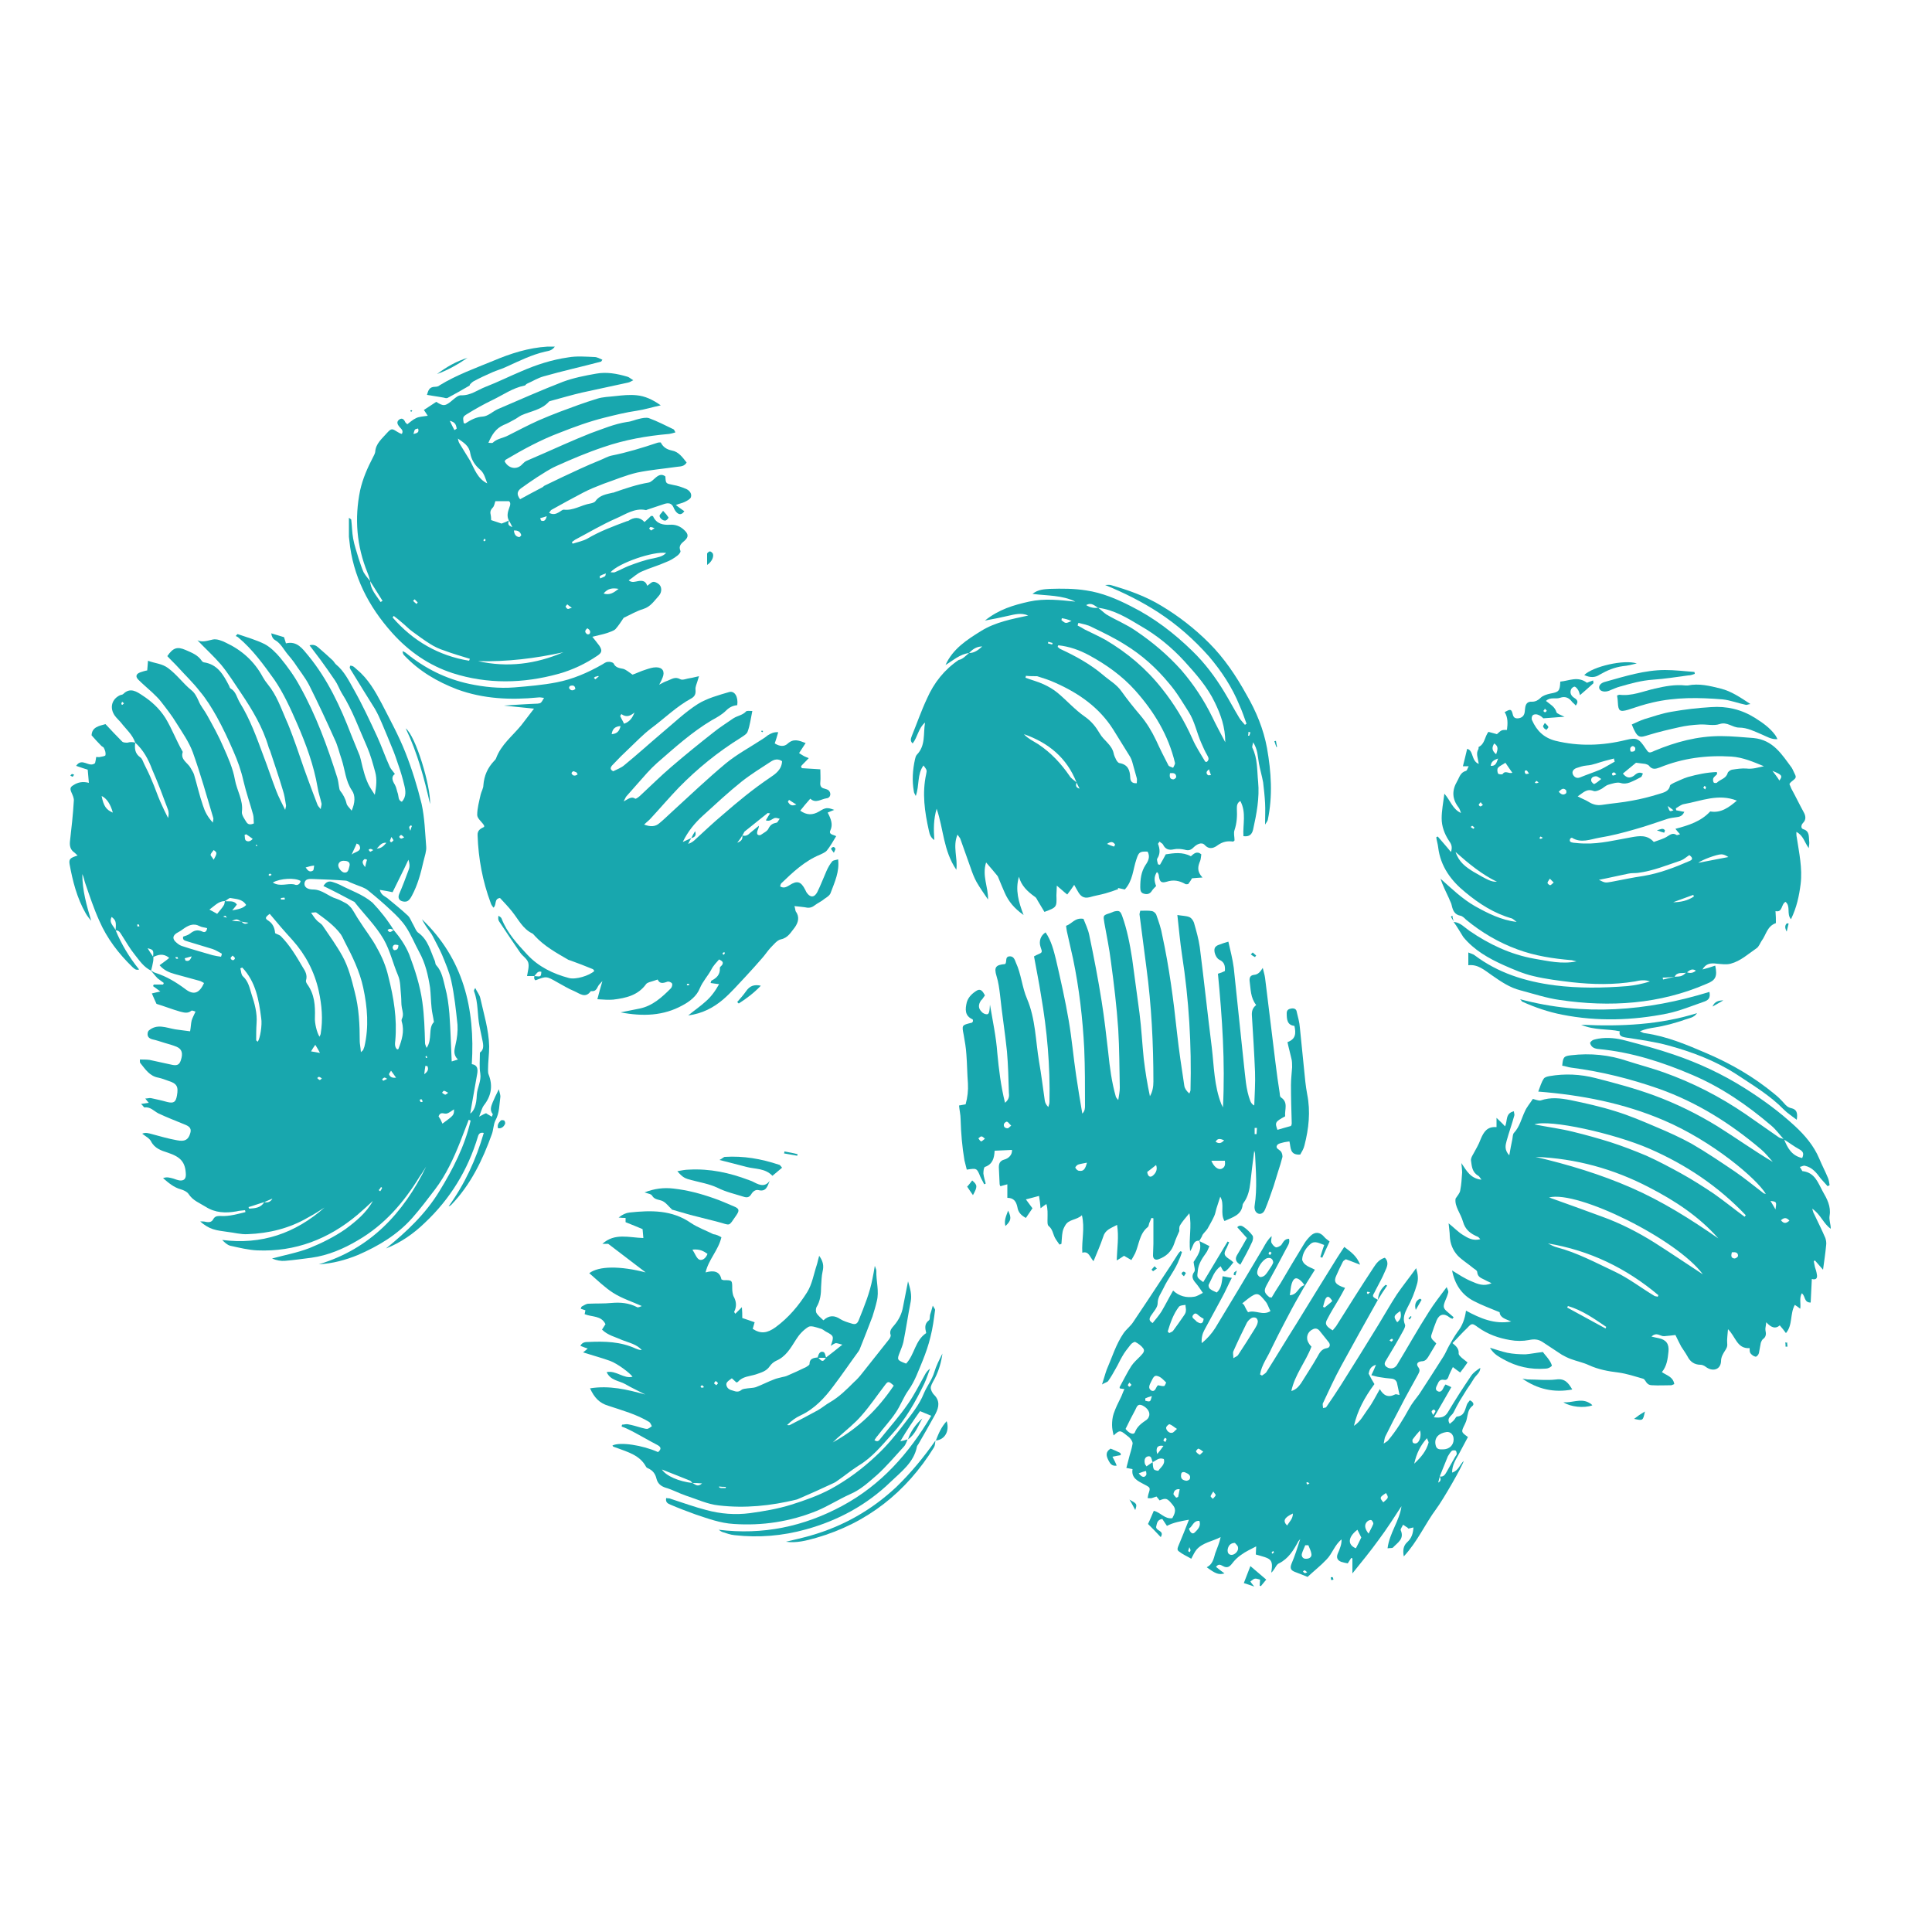 <?xml version="1.0" encoding="UTF-8"?> <!-- Generator: Adobe Illustrator 23.0.3, SVG Export Plug-In . SVG Version: 6.00 Build 0) --> <svg xmlns="http://www.w3.org/2000/svg" xmlns:xlink="http://www.w3.org/1999/xlink" version="1.1" id="Capa_1" x="0px" y="0px" viewBox="0 0 500 500" style="enable-background:new 0 0 500 500;" xml:space="preserve"> <style type="text/css"> .st0{fill:url(#SVGID_1_);} .st1{fill:url(#SVGID_2_);} .st2{fill:url(#SVGID_3_);} .st3{fill:url(#SVGID_4_);} .st4{fill:url(#SVGID_5_);} .st5{fill:url(#SVGID_6_);} .st6{fill:url(#SVGID_7_);} .st7{fill:url(#SVGID_8_);} .st8{fill:url(#SVGID_9_);} .st9{fill:url(#SVGID_10_);} .st10{fill:url(#SVGID_11_);} .st11{fill:url(#SVGID_12_);} .st12{fill:url(#SVGID_13_);} .st13{fill:url(#SVGID_14_);} .st14{fill:url(#SVGID_15_);} .st15{fill:url(#SVGID_16_);} .st16{fill:url(#SVGID_17_);} .st17{fill:url(#SVGID_18_);} .st18{fill:url(#SVGID_19_);} .st19{fill:url(#SVGID_20_);} .st20{fill:url(#SVGID_21_);} .st21{fill:url(#SVGID_22_);} .st22{fill:url(#SVGID_23_);} .st23{fill:url(#SVGID_24_);} .st24{fill:url(#SVGID_25_);} .st25{fill:url(#SVGID_26_);} .st26{fill:url(#SVGID_27_);} .st27{fill:url(#SVGID_28_);} .st28{fill:url(#SVGID_29_);} .st29{fill:url(#SVGID_30_);} .st30{fill:url(#SVGID_31_);} .st31{fill:url(#SVGID_32_);} .st32{fill:url(#SVGID_33_);} .st33{fill:url(#SVGID_34_);} .st34{fill:url(#SVGID_35_);} .st35{fill:url(#SVGID_36_);} .st36{fill:url(#SVGID_37_);} .st37{fill:url(#SVGID_38_);} .st38{fill:url(#SVGID_39_);} .st39{fill:url(#SVGID_40_);} .st40{fill:url(#SVGID_41_);} .st41{fill:url(#SVGID_42_);} .st42{fill:url(#SVGID_43_);} .st43{fill:url(#SVGID_44_);} .st44{fill:url(#SVGID_45_);} .st45{fill:url(#SVGID_46_);} .st46{fill:url(#SVGID_47_);} .st47{fill:url(#SVGID_48_);} .st48{fill:url(#SVGID_49_);} .st49{fill:url(#SVGID_50_);} .st50{fill:url(#SVGID_51_);} .st51{fill:url(#SVGID_52_);} .st52{fill:url(#SVGID_53_);} .st53{fill:url(#SVGID_54_);} .st54{fill:url(#SVGID_55_);} .st55{fill:url(#SVGID_56_);} .st56{fill:url(#SVGID_57_);} .st57{fill:url(#SVGID_58_);} .st58{fill:url(#SVGID_59_);} .st59{fill:url(#SVGID_60_);} </style> <g> <linearGradient id="SVGID_1_" gradientUnits="userSpaceOnUse" x1="285.324" y1="338.803" x2="473.983" y2="338.803"> <stop offset="0.418" style="stop-color:#18A7AE"></stop> <stop offset="0.429" style="stop-color:#18A7AE"></stop> <stop offset="0.5" style="stop-color:#18A7AE"></stop> </linearGradient> <path class="st0" d="M356.6,336.4c-3.2,5.7-6.4,11.4-9.5,17.1c-1.7,3.1-3.2,6.4-4.7,9.6c-0.2,0.3,0,0.8,0,1.3 c0.4-0.1,0.7-0.1,0.8-0.2c1.3-1.9,2.6-3.8,3.8-5.7c3.3-5.2,6.5-10.4,9.7-15.6c1.6-2.6,3.1-5.3,4.8-7.9c1.5-2.2,3.2-4.3,5-6.8 c0.5,1.7,0.6,2.9,0.2,4.2c-0.6,2.1-1.4,4.1-2.5,6.1c-0.6,1.2-1.3,2.7-0.6,4.3c0.2,0.4-0.2,1.1-0.4,1.5c-1.4,2.6-2.9,5.1-4.4,7.6 c-0.4,0.6-0.8,1.3,0.1,1.9c0.9,0.6,2,0.4,2.6-0.5c2.8-4.6,5.4-9.3,8.3-13.8c1.3-2.1,2.9-4.1,4.6-6.4c0.2,0.6,0.5,1,0.4,1.4 c-0.2,0.8-0.5,1.5-0.8,2.2c-0.6,1.5-0.5,1.9,0.7,2.9c0.5,0.4,1,0.9,1.5,1.3c-0.1,0.1-0.2,0.3-0.3,0.4c-0.3-0.1-0.6-0.2-0.8-0.4 c-1.4-1.1-2.6-0.8-3.3,0.8c-0.5,1.2-0.9,2.4-1.3,3.6c-0.5,1.2,0.6,1.6,1.2,2.4c-0.7,1.2-1.4,2.3-2.1,3.5c-0.4,0.6-0.8,1.1-1.7,1.1 c-0.9,0.1-1.6,0.6-0.8,1.6c0.5,0.7,0.2,1.2-0.1,1.8c-1.5,2.8-3.1,5.5-4.5,8.3c-1.4,2.6-2.7,5.2-4,7.8c-0.2,0.4-0.2,0.9-0.4,1.8 c0.7-0.5,1-0.6,1.2-0.9c2.1-2.5,3.8-5.3,5.4-8.2c0.7-1.3,1.7-2.5,2.6-3.7c2.1-3.2,4.2-6.5,6.3-9.8c0.5-0.8,0.9-1.8,1.4-2.7 c0.7-1.2,1.4-2.5,2.2-3.6c1.2-1.5,1.9-3.3,2.2-5.5c3.7,2,7.4,3.6,11.7,2.8c-1.3-0.6-2.9-0.9-3-2.4c-2.4-1-4.6-1.8-6.7-2.9 c-3.1-1.6-4.9-4.3-5.6-7.9c1.8,1.1,3.3,2.1,5,2.8c1.6,0.7,3.2,1.4,5.2,0.5c-0.5-0.3-1.1-0.5-1.6-0.8c-0.9-0.5-2-0.7-2.1-2.1 c0-0.4-0.6-0.7-1-1c-1.3-1.1-2.8-2-4-3.2c-1.3-1.4-2-3.1-2.1-5.1c0-1-0.2-2-0.3-3.3c1.4,1.1,2.4,2.2,3.7,3c1.3,0.8,2.6,1.6,4.5,1.1 c-0.3-0.3-0.4-0.5-0.6-0.6c-1.9-0.8-3.3-1.8-3.9-4c-0.6-2.1-2.2-3.9-1.9-5.9c0.5-0.8,1.1-1.4,1.2-2.1c0.3-1.5,0.4-3.1,0.5-4.7 c0-0.6-0.1-1.3-0.2-2.4c1.4,2.1,2.4,4,5.2,4.3c-0.4-0.5-0.5-0.8-0.8-1c-1.6-0.9-1.7-2.4-1.9-3.9c-0.1-0.5,0.2-1.1,0.5-1.6 c0.7-1.3,1.5-2.6,2-4c0.8-1.9,1.7-3.3,4.1-3.1c0-0.7,0-1.4,0-2.4c0.8,0.8,1.5,1.4,2.2,2.2c0.7-1.4,0-3.4,2.3-3.9 c0,0.4,0.2,0.8,0.1,1.1c-0.6,2.2-1.4,4.4-2,6.6c-0.3,1.1-0.6,2.3,0.7,3.7c0.3-1.6,0.5-2.9,0.8-4.2c0.1-0.6,0.1-1.3,0.4-1.6 c1.5-1.6,1.9-3.6,2.8-5.5c0.5-1.2,1.4-2.2,2.1-3.3c0.8,0.2,1.5,0.5,2,0.4c2.6-0.9,5.1-0.6,7.7-0.1c3.9,0.8,7.9,1.7,11.7,2.9 c3.6,1.1,7.1,2.6,10.6,4.1c3.1,1.3,6.2,2.7,9.1,4.3c3.8,2.2,7.5,4.7,11.2,7.2c2.5,1.7,4.9,3.7,7.4,5.6c0.1,0.1,0.4,0.1,0.6,0.2 c-2.3-3.9-13.8-13.7-26.5-19.1c-10.3-4.4-21.1-6.5-32.4-7.4c0.5-1.3,0.8-2.4,1.4-3.3c0.2-0.4,0.9-0.6,1.5-0.7c4-0.7,8-0.5,11.9,0.5 c5.1,1.3,10.3,2.7,15.2,4.5c5.7,2.1,11.2,4.8,16.4,8c4.8,3,9.4,6.3,14.3,9.2c-1-1.1-1.9-2.3-3.1-3.3c-7.9-6.7-16.5-12.1-26.3-15.6 c-7.4-2.6-15-4.5-22.8-5.5c-0.8-0.1-1.5-0.4-2.3-0.5c0.2-2.2,0.4-2.5,2.3-2.7c5-0.6,9.9-0.1,14.6,1.5c3.1,1,6.2,1.8,9.3,2.9 c7.6,2.7,14.6,6.3,21.2,10.8c2.9,2,5.7,4,8.6,6c0.4,0.3,0.9,0.3,1.4,0.5c0.9,2.3,2,4.3,4.7,4.9c0.6-1.3,0.1-1.8-0.8-2.3 c-1.3-0.7-2.6-1.7-3.9-2.5c-1.1-1.2-2.1-2.6-3.3-3.6c-6.2-5.3-12.9-9.9-20.4-13.1c-7.7-3.3-15.7-5.9-24.2-6.7 c-1.1-0.1-2-0.4-2.3-1.6c0.5-0.9,1.3-0.9,2.2-1.1c2.4-0.4,4.8-0.1,7,0.5c4.2,1.1,8.3,2.2,12.4,3.6c6.5,2.2,12.7,5.1,18.4,8.7 c4.6,2.9,9,6.1,13,9.8c2.6,2.4,4.9,5.1,6.3,8.4c0.7,1.7,1.6,3.4,2.3,5.1c0.2,0.5,0.3,1.2,0.4,1.8c-0.2,0.1-0.3,0.2-0.5,0.3 c-0.6-0.7-1.2-1.3-1.8-2c-1.1-1.5-2.2-2.9-4.1-3.3c-0.4-0.1-0.8,0.2-1.3,0.3c0.2,0.3,0.4,0.7,0.6,1c0,0.1,0.1,0.1,0.2,0.1 c3.1,0.4,3.9,3,5.1,5.2c1.1,1.9,2.2,3.9,1.8,6.3c-0.2,1.1,0.3,2.2,0.3,3.4c-1.9-1.3-2.6-3.7-4.8-5.2c0.2,0.7,0.3,1.1,0.5,1.4 c1,2.1,2,4.1,2.9,6.2c0.2,0.6,0.3,1.3,0.2,1.9c-0.2,2.1-0.5,4.1-0.8,6.3c-0.7-0.8-1.4-1.6-2.1-2.4c-0.1,0.1-0.2,0.1-0.3,0.2 c0.1,0.5,0.2,1,0.3,1.5c0.2,0.6,0.4,1.2,0.5,1.9c0.2,1-0.2,1.5-1.3,1.2c-0.1,2.1-0.2,4.1-0.3,6.1c-1.8,0-1.3-1.7-2.3-2.4 c-0.7,1.3-0.2,2.6-0.4,4c-0.4-0.3-0.9-0.7-1.4-1c-1.3,2.3-0.5,5.2-2.3,7.3c-0.5-0.7-1-1.3-1.6-2c-1.1,1-2.2,0.6-3.5-0.8 c-0.1,1.1-0.3,1.6-0.2,2.1c0.2,0.9,0.2,1.7-0.7,2.3c-0.2,0.2-0.4,0.6-0.5,0.9c-0.2,0.9-0.3,1.8-0.5,2.7c-0.1,0.4-0.6,1-0.9,0.9 c-0.5-0.1-1-0.5-1.3-0.9c-0.2-0.3-0.2-0.8-0.2-1.3c-3.3,0.2-3.6-3-5.6-4.9c-0.1,1.5-0.3,2.6-0.2,3.7c0.1,0.8-0.2,1.3-0.6,1.9 c-0.5,0.8-1,1.6-1,2.7c-0.1,2.2-2.2,2.8-4,1.4c-0.4-0.3-0.9-0.5-1.3-0.5c-1.6,0-2.7-0.8-3.4-2.2c-0.5-0.9-1.1-1.7-1.6-2.5 c-0.5-0.9-0.9-1.8-1.5-3c-0.7,0.1-1.8,0.2-2.9,0.3c-1,0.1-1.9-1.2-3.3,0.1c0.8,0.2,1.3,0.3,1.8,0.4c2,0.4,2.8,1.5,2.6,3.5 c-0.2,1.9-0.4,3.7-1.7,5.3c1.3,0.9,2.9,1.2,3.2,3.1c-0.3,0.1-0.6,0.3-0.8,0.3c-1.6,0-3.3,0.1-4.9,0c-0.4,0-0.9-0.1-1.2-0.4 c-0.5-0.4-0.7-1.2-1.2-1.3c-2.1-0.6-4.2-1.3-6.4-1.6c-2.6-0.3-5.2-0.8-7.6-1.9c-1.5-0.7-3.1-1-4.7-1.6c-0.8-0.3-1.6-0.7-2.3-1.1 c-1.7-1.1-3.3-2.2-5-3.3c-1.1-0.7-2.1-0.8-3.5-0.5c-1.6,0.3-3.3,0.3-4.9,0c-3-0.5-5.8-1.5-8.3-3.3c-1.5-1.1-1.6-1.1-2.8,0.2 c-1.3,1.2-2.4,2.5-3.8,3.9c1,0.8,1.7,1.5,1.6,2.7c0,0.4,0.5,0.8,0.8,1.1c0.5,0.4,1,0.8,1.5,1.2c-0.6,0.9-1.2,1.7-1.9,2.6 c-0.6-0.4-1.1-0.8-1.9-1.4c-0.4,0.8-0.7,1.4-1,2.1c-0.2,0.6-0.4,1.4-1.3,1.2c-1.1-0.2-1.4,0.5-1.7,1.2c-0.3,0.6-0.7,1.3,0,1.7 c0.8,0.5,1.3-0.2,1.6-0.9c0.1-0.3,0.3-0.5,0.5-0.8c0.5,0.2,0.9,0.4,1.5,0.7c-1.5,2.6-2.9,5.1-4.5,7.8c1.8,0.2,2.8,0,3.6-1.3 c1.9-3.2,3.9-6.3,6-9.4c0.6-0.9,1.5-1.5,2.4-2.1c0,1.2-1,1.8-1.6,2.7c-0.6,1-1.2,1.9-1.9,2.9c-0.6,1-1.2,1.9-1.8,2.9 c-0.6,1-1.1,2-1.6,3c-0.4,0.9-2,1.4-1,3c0.4-0.4,0.8-0.6,1.1-1c0.3-0.3,0.5-0.9,0.8-0.9c1.9-0.2,2-1.7,2.5-3 c0.1-0.4,0.5-0.8,0.8-1.2c0.9,0.4,1.2,1.1,0.6,1.5c-1.1,0.9-1.1,2.1-1.4,3.3c-0.1,0.5-0.3,1-0.5,1.4c-1,2-1,2,0.8,3.3 c-0.8,1.5-1.6,3-2.4,4.5c-0.8,1.4-1.7,2.8-1.7,4.7c1.7-0.5,2-2.1,3-3c-0.2,1.1-5.3,10-7.1,12.4c-2.9,3.9-4.8,8.4-8.4,12.3 c-0.3-1.6-0.1-2.8,0.9-3.7c1.1-1,1.5-2.2,1.6-3.8c-0.5,0.1-0.9,0.2-1.3,0.3c-0.1-0.1-0.2-0.2-0.3-0.3c-0.4-0.2-0.7-0.5-1.1-0.7 c-0.2,0.5-0.7,1.1-0.6,1.4c1,2.3-0.8,3.2-2,4.5c-0.2,0.2-0.7,0.1-1.4,0.2c0.5-4,3.1-7.1,3.6-10.9c-1.9,2.9-3.8,5.9-5.9,8.7 c-2.1,2.9-4.3,5.6-6.8,8.7c0-1.5,0-2.7,0-3.9c-0.1,0-0.2-0.1-0.3-0.1c-0.3,0.4-0.5,0.8-0.9,1.4c-0.5-0.1-1.1-0.2-1.7-0.4 c-1-0.4-1.3-1.1-0.9-2.1c0.3-0.6,0.5-1.2,0.7-1.8c0.2-0.6,0.3-1.2,0.3-1.9c-1.8,1.4-2.4,3.7-3.9,5.2c-1.5,1.6-3.3,3-4.9,4.5 c-1-0.4-2.2-0.9-3.3-1.3c-1-0.4-1.3-0.9-0.9-2c0.9-2.1,1.6-4.3,2.3-6.5c-0.2,0.3-0.5,0.5-0.6,0.8c-1.2,2.2-2.5,4.3-4.9,5.5 c-0.5,0.2-0.8,0.8-1.1,1.3c-0.3,0.4-0.5,0.8-0.9,1.1c0.6-3.7-0.2-3.6-4-4.7c0-0.7,0.1-1.5,0.1-2.1c-1.3,0.7-2.7,1.3-3.9,2.2 c-0.9,0.6-1.7,1.4-2.3,2.2c-0.7,0.9-1.3,1.3-2.4,0.7c-0.6-0.3-1.1-0.7-1.8,0.2c0.7,0.6,1.4,1.1,2.2,1.7c-1.5,0.4-2.3,0.1-4.6-1.6 c1.5-0.7,1.8-2.2,2.2-3.6c0.5-1.4,1.1-2.7,1.4-4.2c-2.1,1.1-4.6,1.4-6.2,3.2c-0.5,0.6-0.9,1.4-1.4,2.4c-1-0.6-2.2-1.1-3.2-1.9 c-0.6-0.4-0.3-1-0.1-1.5c0.9-2.1,1.7-4.2,2.7-6.7c-2.2,0.4-4,0.7-5.7,1.6c-0.4-0.6-0.8-1.2-1.2-1.8c-1.4,0.2-1.4,1.3-1.6,2.1 c0.1,1.1,2.2,0.9,1.2,2.6c-1.1-1.2-2.2-2.3-3.3-3.4c0.6-1.2,1-2.3,1.5-3.4c1.8,0.4,2.8,2.2,4.8,1.9c0.6-1.1,1.1-2.2,0.2-3.3 c-1.5-1.9-1.8-2-3.5-1.3c-0.2-0.3-0.5-0.6-0.8-1c-0.4,0.1-0.8,0.3-1.2,0.4c-0.3,0.1-0.7,0-1.1,0c0.1-0.4,0.1-0.7,0.2-1 c0.6-1.8,0.5-1.7-1.2-2.6c-1.5-0.8-3.3-1.6-2.9-3.9c-0.5-0.1-1-0.2-1.6-0.3c0.2-0.8,0.4-1.6,0.6-2.3c0.3-1.3,0.8-2.6,1-3.9 c0.1-0.4-0.2-0.9-0.5-1.3c-0.3-0.4-0.7-0.7-1.1-1c-1.6-1.3-1.8-1.3-3.3,0.1c-0.2-0.9-0.4-1.8-0.4-2.7c0-1,0.1-2,0.4-2.9 c0.5-1.5,1.2-2.9,1.9-4.3c0.3-0.6,0.5-1.3,0.9-2.1c-0.5-0.1-0.9-0.1-1.2-0.2c0-0.1-0.1-0.3,0-0.4c1-1.8,1.9-3.7,3-5.4 c0.6-0.9,1.5-1.7,2.3-2.5c0.5-0.6,1.3-1.2,0.8-2c-0.5-0.7-1.3-1.3-2.1-1.7c-0.2-0.1-0.9,0.3-1.2,0.7c-0.8,1-1.6,2-2.2,3.1 c-0.6,1-1,2-1.6,3c-0.6,1.1-1.3,2.3-2,3.3c-0.2,0.3-0.8,0.4-1.6,0.9c0.5-1.5,0.8-2.7,1.2-3.8c1.4-3.2,2.4-6.6,4.4-9.5 c0.7-1,1.8-1.8,2.5-2.9c2.5-3.7,5-7.5,7.5-11.3c1.4-2.1,2.8-4.2,4.1-6.3c0.2-0.3,0.4-0.5,0.6-0.7c0.1,0.1,0.3,0.1,0.4,0.2 c-0.2,0.6-0.4,1.3-0.7,1.9c-1,2.7-2.9,4.9-4.1,7.5c-0.6,1.3-1.5,2.3-1.5,3.9c0,1.1-1.1,2.2-1.8,3.3c-0.4,0.7-0.5,1.2,0.5,1.8 c0.8-1,1.6-1.9,2.3-3c1-1.7,1.9-3.5,3-5.4c1.6,1.5,3.5,1.9,5.4,1.6c0.8-0.1,1.5-0.6,2.3-1c-0.7-1-1.2-1.8-1.8-2.5 c-0.8-0.9-1.3-1.8-0.4-3c0.3-0.5-0.1-1.4-0.2-2.5c0.9-1.5,2.4-3.2,1.4-5.6l-0.1,0.1c0.9,0.4,1.8,0.9,2.8,1.4 c-0.3,0.6-0.5,1.3-0.9,1.8c-1,1.4-1.9,2.7-2.1,4.5c-0.2,1.8-0.4,1.7,1.4,3c2.1-3.5,4.2-7,6.3-10.5c0.1,0.1,0.3,0.1,0.4,0.2 c-0.2,0.5-0.4,0.9-0.6,1.4c-0.9,1.6-0.8,2,0.7,3c0.3,0.2,0.6,0.4,1,0.8c-0.5,0.6-0.9,1.2-1.4,1.7c-1,1-1.1,0.9-1.9-0.7 c-1.7,1.2-2.2,3.1-3.1,4.8c-0.1,0.3,0.1,0.9,0.4,1.1c0.5,0.4,1.1,0.6,1.7,0.9c1.2-1.1,1.3-2.6,1.5-4.2c0.8,0.1,1.4,0.3,2.4,0.4 c-1,1.9-1.7,3.6-2.6,5.2c-1.5,2.8-3,5.5-4.5,8.3c-0.5,0.9-0.8,2-0.7,3.4c1.5-1.2,2.6-2.5,3.5-3.9c4.2-6.9,8.3-13.8,12.4-20.7 c0.6-1.1,1.2-2.2,2.2-3.1c0,0.5-0.2,1.1-0.1,1.6c0.2,0.5,0.7,1.1,1.2,1.3c0.3,0.1,1.1-0.3,1.4-0.6c0.5-0.7,0.8-1.6,2-1.6 c0.3,1.1-0.4,1.9-0.8,2.7c-1.6,3.1-3.3,6.2-5,9.3c-0.8,1.5-0.6,2,0.7,3.1c0.1,0.1,0.3,0,0.6,0.1c0.7-1.2,1.5-2.5,2.3-3.7 c2-3.4,4-6.8,6.1-10.2c0.4-0.7,1-1.4,1.6-2c1.2-1.2,2.5-1.1,3.6,0.2c0.3,0.4,0.8,0.7,1.4,1.2c-0.7,1.5-1.3,2.8-1.9,4.2 c-0.2-0.1-0.3-0.1-0.5-0.2c0.3-1,0.6-2,1-3.1c-1.2-0.4-2.4-1.2-3.5-0.3c-1.2,1-2.1,2.4-2.2,4c0,0.5,0.5,1.2,1,1.5 c0.6,0.5,1.4,0.7,2.3,1.2c-1.4,2.2-2.8,4.4-4,6.6c-1.3,2.2-2.5,4.5-3.7,6.8c-1.2,2.3-2.4,4.6-3.5,6.9c-1,2.3-2.6,4.3-3,6.8 c0.2,0.1,0.3,0.2,0.5,0.3c0.4-0.3,1-0.6,1.2-1c2.6-4.1,5.1-8.3,7.7-12.4c3.5-5.7,7-11.4,10.5-17c0.6-0.9,1.2-1.9,1.9-2.9 c1.7,1.3,3.2,2.3,4.1,4.6c-1.4-0.5-2.5-1-3.7-1.4c-0.3,0.2-0.7,0.4-0.8,0.7c-0.6,1.2-1.2,2.4-1.7,3.6c-0.7,1.5-0.2,2.3,2.3,3.1 c-0.5,1-1.1,2-1.6,2.9c-1,1.7-2.1,3.4-3,5.2c-0.7,1.2-0.4,1.8,1.4,2.9c0.3-0.4,0.6-0.7,0.9-1.1c3.2-5.1,6.4-10.2,9.7-15.2 c0.7-1.1,1.5-2.1,2.9-2.5c1.2,1.2,0.5,2.5,0,3.6c-0.7,1.7-1.6,3.2-2.4,4.8c-0.1,0.2-0.2,0.4-0.3,0.6 C355.1,335.5,355.1,335.6,356.6,336.4L356.6,336.4z M298.3,378.4c-0.3-0.6-0.2-1.7-1.2-1.5c-0.9,0.2-1,1.1-0.8,1.9 c0,0.2,0.2,0.3,0.4,0.7C297.4,379,297.9,378.7,298.3,378.4c0.1,0.5,0,1.2,0.3,1.8c0.1,0.3,1.1,0.5,1.2,0.4c0.6-0.9,1.8-1.6,1.4-3 C299.9,377.1,299.2,378,298.3,378.4z M372.6,382.1c1,0.2,1.4-0.5,1.8-1.2c0.7-1.3,1.5-2.6,2.2-3.9c0.1-0.2,0.4-0.5,0.4-0.7 c0-0.3-0.1-0.8-0.3-0.9c-0.2-0.1-0.8-0.1-1,0.1c-0.4,0.4-0.7,0.9-1,1.4C374,378.6,373.3,380.4,372.6,382.1 c-0.1,0.6-0.3,1.1-0.4,1.6C373,383.3,372.9,382.7,372.6,382.1z M451.5,314.9c0.1-0.1,0.2-0.3,0.3-0.4c-7.1-7.5-15.5-13.1-24.9-17.2 c-9.2-4-25.9-7.7-29.8-6.3c3.6,0.7,6.8,1.1,10,1.9c3.3,0.8,6.5,1.7,9.7,2.7c3.1,1,6.2,2.2,9.3,3.5c3.1,1.4,6.1,3,9,4.6 c2.9,1.6,5.7,3.4,8.4,5.2C446.2,310.8,448.8,312.9,451.5,314.9z M444.7,320.5c-5-5.7-11.3-9.8-17.9-13.2c-9.2-4.8-19-7.5-29.4-7.9 c8.5,2,16.8,4.5,24.8,8C430.2,310.9,437.5,315.5,444.7,320.5z M440.7,329.8c-6.7-9.1-32.4-21.8-39.8-19.9c4.5,1.6,9.2,3.3,13.8,5 c4.7,1.7,9.2,4,13.5,6.7C432.3,324.2,436.4,327,440.7,329.8z M350.4,369c1.7-1.1,2.5-2.8,3.6-4.3c1.2-1.6,2-3.3,3.1-5.2 c0.9,1.6,2.1,2.3,3.9,1.4c0.3-0.2,0.8,0.1,1.2,0.1c-0.2-1-0.4-1.9-0.6-2.8c-0.1-0.8-0.6-1.3-1.4-1.4c-1.1-0.1-2.1-0.2-3.2-0.4 c-0.7-0.1-1.3-0.3-2.1-0.5c0.5-1,0.8-1.7,1.2-2.7c-1.6,0.5-1.7,1.5-1.9,2.3c0.5,1,1,1.9,1.5,2.7C353.1,361.7,351.3,365.1,350.4,369 z M334.2,360c1.3-0.4,1.9-1.2,2.5-2c1.4-2.3,2.9-4.5,4.2-6.8c0.6-1.1,1.1-2.1,2.5-2.3c0.7-0.1,1-0.8,0.5-1.5c-0.8-1-1.6-2-2.4-3 c-0.5-0.6-1.1-0.7-1.7-0.4c-1.4,0.6-2,2.2-1.1,3.6c0.2,0.4,0.6,0.8,0.7,0.9C337.9,352.5,335.1,355.7,334.2,360z M400.6,321.8 c0.8,0.4,1.5,0.8,2.3,1c5.3,1.4,10.1,4,15,6.3c3.6,1.7,6.8,4.2,10.3,6.3c0.2,0.1,0.6,0.1,0.8,0.2c0.1-0.1,0.1-0.3,0.2-0.4 C420.9,328.2,411.4,323.6,400.6,321.8z M291.3,369.8c0.9,1.2,2.1,1.6,2.4,0.9c0.6-1.6,1.8-2.4,3.1-3.3c0.2-0.2,0.4-0.4,0.5-0.7 c0.5-1-0.2-2.3-1.7-3c-1.2-0.5-1.4,0.4-1.8,1.2C293,366.4,292.2,367.9,291.3,369.8z M319.2,351.5c0.6-0.4,1-0.5,1.2-0.8 c1.5-2.3,3-4.6,4.4-6.9c0.3-0.5,0.6-1,0.7-1.6c0.1-0.3-0.1-0.9-0.4-1.1c-0.3-0.2-0.9-0.2-1.2,0c-0.5,0.3-0.9,0.7-1.2,1.2 c-1.2,2.4-2.4,4.9-3.5,7.4C319,350.2,319.2,350.7,319.2,351.5z M323,339.6c1.9-0.7,3.8,1,5.8-0.3c-0.5-0.9-0.7-1.8-1.3-2.5 c-1.8-2.2-2.1-2.5-4.5-0.7c-0.5,0.4-1,0.8-1.5,1.2c0.2,0.2,0.4,0.3,0.5,0.5C322.3,338.4,322.5,338.9,323,339.6z M373.4,375.1 c1.7,0,2.8-1.1,2.8-2.6c0-1.2-0.8-2-1.8-1.9c-2.1,0.3-3.2,1.5-2.9,3.2C371.7,375.2,372.6,375.1,373.4,375.1z M302.2,344.6 c0.1,0.1,0.2,0.2,0.4,0.4c0.3-0.2,0.8-0.3,1-0.6c0.9-1.2,1.8-2.5,2.7-3.8c0.3-0.4,0.6-0.9,0.6-1.3c0.1-0.5-0.1-1-0.1-1.6 c-0.6,0.1-1.4,0.1-1.7,0.5C303.7,340,302.9,342.3,302.2,344.6z M329.5,326.8c0-1-0.7-1.4-1.5-1.2c-1.2,0.3-2.9,2.8-2.6,4.1 c0.1,0.3,0.5,0.8,0.8,0.8c0.4,0,0.9-0.2,1.2-0.5c0.6-0.6,1-1.4,1.5-2.1C329.2,327.5,329.4,327,329.5,326.8z M299.7,358.5 c0.6,0.1,1.1,0.3,1.6,0.2c0.2-0.1,0.5-0.9,0.5-0.9c-0.7-0.7-1.4-1.5-2.3-1.7c-0.9-0.3-1.2,0.8-1.6,1.5c-0.4,0.8-0.9,1.7,0.1,2.3 C299.1,360.3,299.1,358.9,299.7,358.5z M337.6,332.6c-0.4-0.6-0.6-0.8-0.8-1c-1.2-1.2-2-1-2.5,0.6c-0.3,0.9-0.3,1.9-0.5,3 C335.9,335.1,335.9,333,337.6,332.6z M351.3,395.9c-2.5,1.9-2.6,3.9-0.4,4.8c0.5-0.9,0.9-1.8,1.4-2.8 C352,397.3,351.7,396.7,351.3,395.9z M405.8,338c-0.1,0.1-0.2,0.3-0.2,0.4c3.3,1.8,6.6,3.6,9.9,5.4c0.1-0.1,0.1-0.3,0.2-0.4 C412.6,341.3,409.5,339.1,405.8,338z M366,378.8c1.9-1.8,3.1-3.3,3.7-5.4c0.1-0.2-0.2-0.6-0.4-1.2 C367.6,374.1,366.6,376.1,366,378.8z M319.6,399.3c-1.2,0-1.8,0.8-1.9,1.9c0,0.6,0.2,1.1,0.9,1.2c0.9,0.1,2-1,1.8-1.9 C320.4,400,319.8,399.6,319.6,399.3z M338.6,399.9c-0.3,0-0.5,0-0.8,0c-0.3,0.8-0.7,1.5-0.9,2.3c-0.1,0.7,0.4,1.3,1.2,1.2 c0.7,0,1.4-0.4,1.3-1.2C339.3,401.4,338.9,400.7,338.6,399.9z M354.2,396.9c0.4-0.9,0.9-1.7,1.2-2.5c0.1-0.3-0.3-0.9-0.5-1 c-0.3-0.1-0.8,0.1-1.1,0.4C353,394.6,353.2,395.7,354.2,396.9z M307.7,395.6c0.3,1,0.9,1.6,1.5,1c0.7-0.7,1.7-1.6,1.2-3 C308.8,393.5,308.7,395,307.7,395.6z M367.5,370.2c-0.8,0.9-1.4,1.6-1.9,2.3c-0.1,0.2-0.1,0.7,0.1,0.9c0.2,0.2,0.7,0.2,0.9,0.1 C367.4,373.2,367.9,371.5,367.5,370.2z M311.5,341.3c-0.4-0.2-0.7-0.4-1.1-0.7c-0.5-0.4-1-1.1-1.6-0.3c-0.6,0.7,0.3,1.1,0.7,1.5 c0.1,0.2,0.3,0.3,0.5,0.4C311,342.8,311.4,342.3,311.5,341.3z M304.6,369.8c-0.8-0.5-1.3-1-1.9-1.2c-0.2-0.1-0.8,0.5-0.9,0.8 c-0.1,0.7,0.8,1.6,1.5,1.4C303.7,370.8,304,370.3,304.6,369.8z M333.1,394.8c0.6-1,1.5-1.7,1.5-3.1 C332.4,392.7,331.9,393.6,333.1,394.8z M342.4,338.2c0.1,0.1,0.3,0.1,0.4,0.2c0.7-0.6,1.4-1.1,2-1.7c-0.8-1.3-1.3-1.4-1.8-0.5 C342.7,336.9,342.6,337.6,342.4,338.2z M306,381c-0.2,0.2-0.3,0.3-0.3,0.4c-0.2,1.1,0.1,1.6,1.2,1.8c0.3,0.1,0.9-0.2,1-0.4 c0.4-1-0.4-1.4-1.1-1.7C306.5,380.9,306.2,381,306,381z M362.4,339.3c-1.8,1.2-1.8,1.5-0.8,2.9 C362.6,341.4,362.7,340.6,362.4,339.3z M358,388.8c1.4-1.2,1.4-1.2,0.7-2.4C357,387.5,357,387.6,358,388.8z M304.4,387.6 c0.2-0.1,0.4-0.1,0.5-0.2c0.1-0.6,0.3-1.3,0.4-2c-1.1-0.1-1.5,0.5-1.6,1.2C303.6,386.8,304.1,387.2,304.4,387.6z M299.5,376.3 c0.6-0.7,1-1.3,1.6-2.1C299.6,373.9,299,374.7,299.5,376.3z M294.7,381.3c0.8,1,1.4,1.2,1.9,0.5c0.2-0.3,0-0.8,0-1.1 C296,380.8,295.5,381,294.7,381.3z M448.2,324.1c-0.2,0.8-0.3,1.5,0.7,1.6c0.3,0,0.9-0.4,0.9-0.7 C449.8,324.1,449.1,324,448.2,324.1z M311.4,375.7c-0.5-0.4-0.9-0.7-1.3-0.8c-0.1,0-0.6,0.6-0.6,0.7c0.2,0.4,0.6,0.7,1,0.9 C310.6,376.5,310.9,376.1,311.4,375.7z M463.1,315.9c-0.8-0.9-1.4-0.8-2.2-0.1C461.7,316.8,462.3,316.6,463.1,315.9z M459.5,313 c0.3-2,0.3-2-1.3-2.2C458.6,311.5,459,312.1,459.5,313z M296.4,361.9c0,0.2,0,0.4,0,0.6c0.4,0.1,0.9,0.3,1.2,0.1 c0.2-0.1,0.3-0.6,0.5-1.3C297.3,361.5,296.8,361.7,296.4,361.9z M314,386c-0.3,0.5-0.6,0.9-0.7,1.2c0,0.2,0.4,0.5,0.6,0.7 c0.2-0.3,0.6-0.6,0.7-0.9C314.7,386.8,314.3,386.5,314,386z M370.9,366.2c0.3-0.5,0.5-0.7,0.6-1c0-0.1-0.4-0.5-0.5-0.4 c-0.2,0.1-0.5,0.3-0.5,0.5C370.5,365.5,370.7,365.8,370.9,366.2z M301.6,373.2c0.1-0.3,0.3-0.5,0.3-0.8c0-0.1-0.4-0.3-0.4-0.3 c-0.2,0.2-0.3,0.4-0.4,0.6C301,372.8,301.3,373,301.6,373.2z M328.6,323.9c-0.1,0.2-0.3,0.4-0.3,0.5c0,0.1,0.2,0.3,0.4,0.4 c0.1-0.2,0.3-0.4,0.4-0.6C329,324.2,328.8,324,328.6,323.9z M307.8,400.4c-0.2,0.7-0.3,0.9-0.3,1c0,0.1,0.3,0.2,0.4,0.3 c0.1-0.2,0.2-0.3,0.2-0.5C308.1,401,308,400.9,307.8,400.4z M292.3,357.8c-0.2,0.3-0.4,0.5-0.4,0.7c0,0.1,0.3,0.4,0.4,0.4 c0.2-0.1,0.4-0.3,0.5-0.5C292.8,358.3,292.5,358.1,292.3,357.8z M359.6,346.9c0.2,0.1,0.4,0.3,0.5,0.3c0.2-0.1,0.3-0.2,0.4-0.4 c0-0.1-0.2-0.4-0.3-0.3C360,346.5,359.8,346.7,359.6,346.9z M338.3,406.9c-0.4-0.3-0.5-0.5-0.7-0.5c-0.1,0-0.3,0.2-0.4,0.3 c0.2,0.2,0.3,0.4,0.5,0.4C337.8,407.2,338,407,338.3,406.9z M338.9,383.9c-0.3-0.2-0.4-0.3-0.6-0.3c-0.1,0-0.3,0.2-0.2,0.2 c0.1,0.2,0.2,0.4,0.3,0.4C338.5,384.2,338.6,384,338.9,383.9z M354.6,334.4c-0.4,0-0.6-0.1-0.7-0.1c-0.1,0-0.2,0.3-0.1,0.4 c0,0.1,0.2,0.2,0.3,0.2C354.2,334.8,354.3,334.6,354.6,334.4z M329.7,401.8c-0.1-0.2-0.1-0.3-0.2-0.4c-0.1,0.1-0.3,0.2-0.4,0.4 c0,0.1,0.1,0.2,0.2,0.3C329.4,402,329.5,401.9,329.7,401.8z"></path> <linearGradient id="SVGID_2_" gradientUnits="userSpaceOnUse" x1="17.688" y1="245.464" x2="128.862" y2="245.464"> <stop offset="0.418" style="stop-color:#18A7AE"></stop> <stop offset="0.429" style="stop-color:#18A7AE"></stop> <stop offset="0.5" style="stop-color:#18A7AE"></stop> </linearGradient> <path class="st1" d="M35,192.2c-0.7-2.1-2.4-3.5-3.7-5.2c-0.5-0.6-1.1-1.1-1.6-1.8c-1.4-2-0.8-4.3,1.4-5.3c0.3-0.1,0.6-0.1,0.8-0.3 c1.8-1.8,3.5-0.6,5,0.4c2.3,1.5,4.3,3.3,5.9,5.8c1.7,2.8,2.8,5.8,4.4,8.6c0,0.1,0.1,0.1,0.1,0.2c-0.7,2,1.3,2.8,2,4.1 c0.3,0.6,0.7,1.1,0.9,1.7c0.8,2.7,1.4,5.4,2.3,8c0.5,1.6,1.2,3,2.6,4.5c0-0.6,0.2-0.9,0.1-1.2c-1.7-5.7-3.3-11.4-5.3-17 c-1-2.7-2.7-5.1-4.2-7.5c-1.2-2-2.7-3.9-4.1-5.7c-0.6-0.8-1.5-1.6-2.2-2.3c-1.2-1.1-2.5-2.2-3.6-3.3c-0.8-0.8-0.6-1.5,0.5-1.9 c0.6-0.2,1.2-0.4,1.8-0.5c0.1-0.8,0.1-1.5,0.2-2.5c1.8,0.7,3.6,0.7,5.2,1.9c2.3,1.7,3.9,4,6,5.7c0.9,0.7,1.4,1.7,1.9,2.8 c0.5,1.3,1.5,2.4,2.2,3.7c1.5,2.7,3,5.4,4.2,8.2c1.2,2.7,2.5,5.6,3,8.5c0.5,2.8,2.2,5.3,1.8,8.3c-0.1,0.8,0.7,1.9,1.2,2.7 c0.4,0.6,1,0.7,1.9,0.3c-0.1-0.8,0-1.6-0.2-2.3c-0.8-2.9-1.8-5.7-2.5-8.7c-0.6-2.7-1.5-5.2-2.6-7.7c-1.3-3-2.7-6-4.3-8.9 c-1.3-2.3-2.7-4.6-4.4-6.6c-1.7-2.2-3.7-4.1-5.6-6.2c-0.9-1-1.9-1.9-2.8-2.9c1.5-2.2,2.6-2.5,4.7-1.6c1.6,0.7,3.2,1.3,4.2,2.8 c0.1,0.2,0.3,0.3,0.5,0.4c3.6,0.5,5.1,3.2,6.6,6.1c0.1,0.3,0.2,0.6,0.4,0.7c1.4,0.8,1.6,2.4,2.4,3.7c2.6,4.2,4.3,8.9,6,13.5 c1.2,3.1,2.2,6.2,3.4,9.3c0.6,1.6,1.4,3,2.3,4.9c0.1-0.6,0.3-1,0.2-1.3c-0.2-1.3-0.4-2.6-0.8-3.8c-1-3.4-2.2-6.8-3.3-10.2 c-0.1-0.3-0.3-0.6-0.4-1c-1.5-5.1-4.2-9.6-7.1-13.9c-1.7-2.5-3.3-5.1-5.2-7.4c-1.9-2.2-4.1-4.2-6.1-6.3c1.3,0.6,2.6,0.1,4-0.2 c1-0.2,2.3,0.3,3.3,0.8c4.1,1.9,7.4,4.8,9.6,8.9c0.4,0.7,0.8,1.3,1.3,1.9c2.3,2.8,3.4,6.1,4.8,9.3c0.6,1.3,1.1,2.7,1.6,4 c1.4,3.7,2.6,7.6,4,11.3c0.8,2.2,1.6,4.3,2.4,6.4c0.1,0.4,0.4,0.7,0.9,1.3c0.1-0.8,0.3-1.2,0.2-1.5c-0.3-1.4-0.8-2.7-1-4.1 c-1-5.8-3-11.2-5.3-16.5c-1.7-3.9-3.5-7.9-5.9-11.4c-2.8-3.9-5.6-7.8-9.3-10.9c-0.2-0.2-0.5-0.3-0.7-0.4c0.3-0.3,0.4-0.5,0.5-0.5 c2.3,0.8,4.8,1.5,7,2.6c1.5,0.8,2.9,2.2,4,3.5c1.9,2.3,3.7,4.8,5.1,7.4c4.2,7.5,7.1,15.5,9.7,23.7c0.2,0.7,0.3,1.4,0.4,2.1 c0.1,0.4,0.1,0.9,0.3,1.2c0.8,1,1.4,2.1,1.7,3.4c0.1,0.5,0.7,1,1.3,1.8c0.9-2,1-3.9,0.1-5.2c-1.7-2.5-1.8-5.4-2.7-8.1 c-0.6-1.7-1-3.6-1.8-5.2c-2.1-4.7-4.3-9.4-6.6-14c-1.1-2.1-2.6-3.9-3.9-5.9c-0.5-0.7-1.1-1.4-1.6-2c-1.1-1.3-1.8-2.9-3.4-3.8 c-0.5-0.3-0.8-0.9-0.9-1.7c1.1,0.3,2.2,0.7,3.3,1c0.2,0.5,0.3,1,0.5,1.6c2.9-0.7,4.3,1.4,5.8,3.2c5,6.1,8.3,13.2,11.1,20.5 c0.7,1.8,1.5,3.6,2.2,5.4c0.4,1.3,0.6,2.6,1,3.9c0.3,1.2,0.7,2.3,1.2,3.4c0.4,0.8,0.9,1.6,1.7,2.8c0.4-2.2,0.6-4.1,0.1-5.9 c-0.6-2.2-1.2-4.4-2.1-6.5c-2.1-4.7-3.8-9.6-6.6-14c-0.6-1-1-2.2-1.7-3.2c-1.2-1.8-2.5-3.6-3.8-5.4c-0.9-1.2-1.8-2.4-2.8-3.7 c1.1-0.3,1.7,0.1,2.2,0.5c1.3,1.1,2.6,2.3,3.8,3.4c0.3,0.3,0.5,0.7,0.8,1c2.2,1.8,3.4,4.3,4.7,6.6c2.2,3.9,4.1,8,6,12.1 c1.2,2.6,2.1,5.3,3.3,7.9c0.3,0.6,0.8,1.1,1.3,1.8c-1,0.7-0.7,1.7,0,2.8c0.4,0.7,0.5,1.6,0.8,2.4c0.2,0.7,0,1.6,1,2 c1.2-1.3,1-2.9,0.6-4.4c-0.4-1.7-0.9-3.4-1.5-5.1c-0.5-1.5-1-3-1.6-4.4c-0.9-2.2-1.8-4.4-2.7-6.5c-0.5-1.2-1.1-2.5-1.8-3.7 c-2-3.2-4-6.4-6-9.7c-0.2-0.3-0.4-0.6-0.5-0.9c0-0.1,0.1-0.3,0.1-0.5c0.8-0.1,1.2,0.5,1.8,1c2.9,2.4,4.7,5.6,6.4,8.8 c2.1,4.1,4.4,8.3,6.1,12.6c1.7,4.3,3.1,8.8,4.2,13.3c0.8,3.6,0.9,7.4,1.2,11.1c0.1,1.2-0.4,2.5-0.7,3.8c-0.7,3.1-1.5,6.1-3,8.9 c-0.7,1.3-1.2,1.7-2.3,1.5c-1-0.2-1.4-0.9-1-1.9c0.9-2.1,1.7-4.2,2.5-6.4c0.3-0.8,0.2-1.6-0.1-2.5c-1.3,2.8-2.7,5.5-4.1,8.4 c-0.9-0.2-2-0.4-3.3-0.6c0.3,1.3,1.2,1.6,1.9,2.1c1.8,1.5,3.7,3,5.4,4.6c0.6,0.6,0.9,1.6,1.4,2.4c0.4,0.7,0.7,1.7,1.4,2.1 c2.4,1.8,3,4.6,4.1,7.1c0.2,0.4,0.1,0.9,0.4,1.2c1.5,1.6,1.8,3.8,2.3,5.7c0.6,2.2,0.9,4.5,1.1,6.8c0.3,4.1,0.4,8.1,0.6,12.4 c0.4-0.1,0.9-0.3,1.6-0.5c-1.3-1.3-0.9-2.5-0.6-3.9c0.4-1.6,0.6-3.4,0.5-5.1c-0.4-3.8-0.8-7.6-1.6-11.3c-0.5-2.3-1.5-4.6-2.4-6.8 c-0.7-1.6-1.6-3.2-2.4-4.8c-0.2-0.4-0.4-0.7-0.7-1.1c-0.8-1.1-1.5-2.1-2.1-3.3c10.7,10.2,13.8,23.1,12.9,37.5 c1.5,0.2,1.6,1.3,1.4,2.5c-0.5,2.8-1,5.6-1.5,8.5c-0.1,0.5-0.2,1.1-0.3,1.8c1-0.7,1.6-2.2,1.7-4.9c0.1-1.8,1.2-3.5,0.9-5.5 c-0.3-1.7-0.1-3.5-0.1-5.4c1.3-0.9,0.8-2.4,0.5-3.9c-0.2-1-0.4-1.9-0.6-2.9c-0.6-3-0.3-6.1-1.4-9c-0.1-0.2,0-0.5,0.3-0.9 c0.4,0.9,1.1,1.7,1.3,2.6c0.9,4.1,2.2,8.2,2.3,12.5c0,2-0.3,4-0.3,6c0,0.5,0,1,0.2,1.4c1.1,2.9,0.6,5.5-1.3,7.9 c-0.5,0.7-0.7,1.6-1.2,2.9c0.8-0.4,1.2-0.7,1.8-0.9c0.4,0.3,1,0.6,1.5,0.9c0.1-0.4,0.3-0.6,0.2-0.7c-0.8-1-0.4-2,0-3 c0.4-1,0.9-2,1.6-3.4c0.2,0.9,0.4,1.4,0.4,1.9c-0.3,2.1-0.2,4.2-1.3,6.2c-0.5,1-0.5,2.4-0.9,3.5c-2.4,6.7-5.5,13.1-10.5,18.3 c-0.2,0.2-0.4,0.3-0.7,0.4c4.2-5.8,7.1-12.1,9.1-19c-0.9-0.2-1.3,0.2-1.5,0.9c-2.6,8.7-7.2,16.2-13.8,22.4c-2.9,2.8-6.2,5.1-10,6.6 c5.3-4.3,10.2-8.9,13.8-14.8c3.5-5.7,6.6-11.7,8.1-18.3c-0.2-0.1-0.3-0.1-0.5-0.2c-0.7,1.9-1.5,3.8-2.2,5.7 c-1.7,4.3-3.7,8.6-6.5,12.3c-1.9,2.5-3.8,5-5.9,7.4c-3.9,4.4-8.8,7.3-14.1,9.6c-3.2,1.3-6.5,2.2-10.1,2.4 c13.3-4,21.9-13.2,27.8-25.3c-0.6,0.9-1.1,1.8-1.7,2.6c-4.1,6.7-9.1,12.5-16,16.5c-3.7,2.2-7.7,3.9-12,4.5 c-2.3,0.3-4.5,0.6-6.8,0.8c-1.1,0.1-2.2-0.1-3.4-0.6c3.3-0.9,6.6-1.5,9.7-2.7c3.2-1.3,6.4-2.9,9.3-4.9c2.7-2,5.4-4.2,7.1-7.3 c-1.3,1.2-2.6,2.4-4,3.6c-7.5,6.3-16.1,9.6-25.9,9.2c-2.3-0.1-4.7-0.7-7-1.2c-0.8-0.2-1.5-0.9-2.1-1.5c10.2,1.3,18.9-1.7,26.5-8.4 c-1.4,0.9-2.8,1.8-4.3,2.6c-4.8,2.8-10.1,4.1-15.6,4.3c-1.8,0.1-3.5-0.4-5.3-0.6c-1.3-0.2-2.5-0.3-3.7-0.7c-1.2-0.4-2.3-1.1-3.3-2 c0.5,0,1,0,1.4,0.1c0.9,0.2,1.6,0.1,2-0.7c0.5-0.9,1.3-0.8,2.1-0.8c2.1,0.1,4.1-0.5,6.2-1c0-0.2,0-0.3-0.1-0.5 c-0.7,0.1-1.5,0.1-2.2,0.3c-2.8,0.5-5.5,0.4-8-1.2c-1.6-1-3.3-1.6-4.4-3.3c-0.4-0.6-1.3-1-2-1.2c-1.8-0.5-3.1-1.6-4.6-2.9 c1-0.4,1.8-0.1,2.6,0.1c0.6,0.2,1.1,0.4,1.7,0.5c1.1,0.1,1.6-0.4,1.6-1.5c-0.1-3.3-1.4-4.6-4.7-5.7c-1.6-0.5-3.4-1.1-4.3-2.9 c-0.4-0.8-1.4-1.3-2.3-2c0.9-0.4,1.7-0.1,2.5,0.1c2.2,0.6,4.3,1.2,6.5,1.6c2,0.4,2.9-0.1,3.4-1.7c0.4-1.2,0-1.8-1.2-2.3 c-2.4-1-4.8-1.9-7.1-3c-1.1-0.6-2-1.7-3.5-1.5c-0.2,0-0.4-0.5-0.9-0.9c0.8-0.1,1.4-0.2,2-0.3c-0.3-0.3-0.5-0.6-0.9-1.1 c0.6,0,1.1-0.2,1.5-0.1c1.4,0.3,2.8,0.6,4.2,1c1.7,0.4,2.2,0,2.5-1.7c0.4-2.3,0-3.1-2.3-3.8c-0.8-0.3-1.6-0.6-2.5-0.8 c-2.3-0.4-3.4-2.2-4.7-3.8c-0.1-0.1-0.1-0.4-0.1-0.9c0.9,0,1.7,0,2.5,0.1c1.8,0.4,3.6,0.8,5.5,1.2c1.6,0.4,2.2,0.1,2.6-1.1 c0.6-1.8,0.3-2.9-1.1-3.5c-1-0.4-2-0.7-3.1-1c-1-0.3-2.1-0.7-3.1-0.9c-1.2-0.3-1.5-1-1.2-2c0.1-0.1,0.1-0.1,0.1-0.2 c2.2-2,4.6-0.8,7-0.4c1.2,0.2,2.5,0.3,3.8,0.5c0.2-1.1,0.2-2,0.4-2.8c0.2-0.7,0.6-1.4,1-2.3c-0.4-0.1-0.9-0.4-1.1-0.2 c-1,0.8-2,0.4-2.9,0.2c-2.1-0.6-4.1-1.4-6.1-2c-0.4-0.8-0.7-1.6-1.2-2.7c0.7-0.2,1.4-0.3,2.2-0.5c-0.7-0.5-1.3-1-1.9-1.4 c0.1-0.1,0.1-0.3,0.2-0.4c0.8,0,1.6,0,2.4,0c0.1-0.1,0.1-0.3,0.2-0.4c-0.5-0.4-1.1-0.8-1.6-1.2c-0.6-0.6-1.2-1.4-1.8-2.1 c0.4,0.2,0.8,0.6,1.3,0.7c2.8,0.9,5.3,2.4,7.7,4.2c2.1,1.6,3.6,1.1,4.8-1.6c-0.4-0.2-0.8-0.5-1.3-0.6c-2.1-0.6-4.1-1.1-6.2-1.7 c-1.5-0.4-2.9-1-4-2.3c0.9-0.7,1.7-1.2,2.5-1.9c-1.6-1.3-2.9-0.8-4.2-0.2c0.2-1.8,0.1-1.9-1.4-2.3c0.5,0.8,1,1.6,1.5,2.3 c0,0.4,0,0.9-0.1,1.3c-0.1,0.7-0.3,1.4-0.5,2.2c-1.9-0.9-3-2.6-4.2-4.1c-1.3-1.6-2.3-3.4-3.4-5.1c-0.4-0.6-0.7-1.3-1.6-1.2 c0.2-2.2,0.1-2.6-1-3.5c-0.8,1.5,0.5,2.3,1,3.4c1.5,3.6,3.5,7,6.1,10.2c-0.9,0.3-1.3-0.3-1.7-0.6c-3.6-3.5-6.6-7.4-8.6-12 c-1.4-3.1-2.5-6.4-3.6-9.6c-0.3-0.8-0.4-1.7-0.8-2.5c0,4.2,1.1,8.1,2.3,12.1c-0.5-0.6-1-1.2-1.4-1.9c-2.3-4-3.4-8.4-4.2-12.8 c-0.2-1.3,0.2-1.6,2.1-2.2c-0.4-0.3-0.6-0.6-0.9-0.8c-1-0.7-1.2-1.7-1.1-2.8c0.4-3.5,0.8-7,1-10.5c0.1-0.7-0.3-1.5-0.6-2.2 c-0.4-0.9-0.4-1.4,0.5-1.9c1.2-0.8,2.5-1,4-0.6c-0.1-1.2-0.2-2.2-0.3-3.4c-0.9-0.3-1.9-0.6-3-1c1.6-2.3,3.3,0.6,4.9-0.7 c0.1-0.4,0.2-0.9,0.3-1.6c0.4,0,0.7,0.1,1,0c0.5-0.1,1.4-0.2,1.4-0.5c0.1-0.6-0.1-1.2-0.4-1.8c-0.1-0.3-0.6-0.4-0.8-0.7 c-0.8-0.8-1.6-1.7-2.4-2.6c0.1-2.1,1.8-2.4,3.6-2.9c1.4,1.5,2.9,3.1,4.3,4.5c0.3,0.3,0.9,0.3,1.4,0.3C33.6,192,34.3,192,35,192.2 c-0.2,1.5-0.1,2.8,1.3,3.8c0.5,0.3,0.7,1.1,1,1.7c0.7,1.4,1.4,2.8,2,4.3c0.8,1.8,1.4,3.7,2.2,5.5c0.6,1.4,1.3,2.8,2,4.2 c0.2-0.8,0.2-1.5,0-2.1c-1.3-3.5-2.6-7-4.1-10.4C38.4,196.5,37.1,194.1,35,192.2z M62.4,238.5c0.5,0.2,0.7,1,1.9,0.3 C63.4,238.7,62.9,238.6,62.4,238.5c-1.1-0.7-1.1-0.7-2.4-0.2C61.1,238.4,61.8,238.4,62.4,238.5z M68.4,311.1 c-1.4,0.4-2.7,0.9-4.1,1.3c0.1,0.1,0.1,0.3,0.2,0.4C66,312.7,67.5,312.6,68.4,311.1c0.8,0.2,1.6,0,2.1-0.9 C69.8,310.5,69.1,310.8,68.4,311.1z M58.2,233.2c1,0.2,2.3-0.3,3.1,0.9c-0.3,0.4-0.6,0.8-1.2,1.5c1.6-0.3,2.8-0.5,3.6-1.4 c-1-1.6-2.6-1.5-4.1-1.8C59.2,232.4,58.7,233,58.2,233.2c-1.6,0-2.5,1.1-4,2.2c0.9,0.5,1.5,0.8,2,1.1c0.7-0.9,1.3-1.5,1.7-2.2 C58.1,234.1,58.1,233.6,58.2,233.2z M101.9,240.7c1.6,1.9,3,3.9,4,6.3c1.5,4,2.8,8,3.4,12.3c0.5,3.6,0.6,7.1,0.7,10.7 c0,0.3,0.2,0.6,0.4,1.2c1.6-2.3,0.3-5.1,1.9-6.7c-0.2-1.4-0.5-2.5-0.6-3.6c-0.2-1.8-0.2-3.6-0.4-5.3c-0.5-3.2-1.2-6.3-2.8-9.2 c-1.2-2.2-2.1-4.5-3.5-6.6c-1-1.5-2.4-2.9-3.7-4.1c-2-1.9-4-3.6-6.1-5.3c-0.9-0.7-2-1-3-1.4c-0.5-0.2-1-0.4-1.5-0.6 c-0.4-0.2-0.9-0.5-1.3-0.5c-2.7-0.2-5.4-0.3-8.1-0.4c-0.9,0-2.3-0.3-2.5,1.1c-0.1,1.3,1.3,1.6,2.2,1.6c2.4,0,4,1.8,6.1,2.4 c0.9,0.3,1.7,0.8,2.5,1.2c0.5,0.3,1,0.8,1.4,1.3c0.7,1,1.3,2.2,2,3.2c1.5,2.4,3.3,4.6,4.6,7.1c1.3,2.3,2.3,4.7,2.9,7.3 c1.4,5.5,2.3,10.9,1.8,16.6c-0.1,0.8-0.2,1.7,0.5,2.3c0.2-0.1,0.3-0.1,0.3-0.1c0.9-2.3,1.6-4.6,0.9-7c-0.1-0.3-0.1-0.6,0-0.8 c0.5-1,0.2-1.9,0-2.9c-0.2-1-0.1-2-0.2-3c-0.2-1.8-0.1-3.8-0.8-5.4c-1.3-3-2-6.3-3.7-9.3c-2.1-3.6-5-6.4-7.5-9.6 c-0.1-0.2-0.4-0.2-0.5-0.3c-1.2-0.6-2.4-1.3-3.6-1.9c-1.3-0.7-2.6-1.3-4-2c0.7-1.1,1.4-1.4,2.5-1c0.6,0.2,1.2,0.4,1.8,0.7 c2.8,1.5,5.8,2.4,8.4,4.6C98.4,235.7,100.3,238.1,101.9,240.7c-0.5-0.2-1-0.6-1.6,0C100.9,241.7,101.4,240.9,101.9,240.7z M93.4,272.3c0.4-0.4,0.6-0.5,0.6-0.6c0.1-0.3,0.2-0.5,0.3-0.8c1.2-5.1,0.8-10.2-0.3-15.3c-0.9-4.2-2.8-8.1-4.8-11.9 c-0.3-0.6-0.6-1.3-1-1.9c-1.7-2.3-4.1-4-6.3-5.6c-0.2-0.2-0.6,0-1.4,0c0.6,0.9,1,1.5,1.4,1.9c0.5,0.6,1.3,0.9,1.7,1.6 c1.7,2.5,3.5,5,5,7.7c1.6,2.9,2.4,6.1,3.2,9.3c1.1,4.2,1.3,8.5,1.3,12.8C93.1,270.1,93.3,271,93.4,272.3z M69.8,236.5 c-1.2,0.9-1.3,1.2-0.3,1.8c1.2,0.8,1.6,2,1.7,3.2c0.5,0.3,1,0.4,1.4,0.7c2.4,2.4,4.1,5.3,5.8,8.2c0.6,0.9,1.2,2,0.8,3.3 c-0.1,0.3,0.1,0.7,0.3,1c1.9,2.6,2.1,5.5,2,8.6c-0.1,1.4,0.5,4,1.2,5c0.1-0.3,0.3-0.6,0.3-0.8c0.6-3.7,0.3-7.3-0.5-11 c-1.1-5-3.4-9.4-6.8-13.2C73.6,241,71.7,238.8,69.8,236.5z M57.2,247.6c0.1-0.3,0.2-0.5,0.2-0.8c-0.8-0.4-1.5-0.9-2.4-1.2 c-2.2-0.7-4.4-1.3-6.6-2c-0.6-0.2-1.2-0.3-1-1.2c0.6-0.2,1.3-0.4,1.8-0.8c1-0.8,1.9-1.1,3.2-0.5c0.6,0.3,1.1,0,1.2-0.9 c-0.7-0.2-1.3-0.2-1.9-0.5c-1.7-0.9-3-0.2-4.4,0.8c-0.5,0.4-1.1,0.7-1.6,1c-0.9,0.6-1.1,1.3-0.4,2.1c0.5,0.5,1.1,1,1.7,1.2 c2.7,0.9,5.3,1.6,8,2.4C55.8,247.4,56.5,247.5,57.2,247.6z M62.7,250.4c-0.2,0.1-0.3,0.1-0.5,0.2c0.2,0.7,0.2,1.7,0.7,2.1 c1.4,1.3,1.7,3,2.2,4.6c0.8,2.4,1.5,4.9,1.3,7.5c-0.1,1.5-0.1,2.9-0.1,4.4c0,0.1,0.3,0.3,0.4,0.4c0.6-0.8,1.2-4.3,0.9-6.1 C67,258.8,66.2,254.1,62.7,250.4z M77.8,228c-1.4-0.9-5.3-0.7-7.2,0.4c1.9,1.2,3.8,0.1,5.6,0.5C76.8,229.2,77.6,229,77.8,228z M117.5,287.1c-0.7,0.4-1.3,1-2,1.1c-0.7,0.1-1.5-0.6-2,0.7c0.1,0.2,0.3,0.5,0.5,0.8c0.2,0.4,0.3,0.7,0.5,1.1 C117.5,288.6,117.5,288.6,117.5,287.1z M90.4,224.3c0.3-0.9-0.1-1.4-1-1.5c-0.7-0.1-1.5,0-1.8,0.8c-0.3,0.7,0.6,2,1.4,2.2 C90.1,226,90.2,225,90.4,224.3z M29.2,210.3c-0.6-2.2-1.6-3.7-2.9-4.3C26.8,208.6,27.5,209.6,29.2,210.3z M92.9,218.6 c-0.2-0.1-0.4-0.2-0.6-0.3c-0.4,1-0.9,1.9-1.3,2.9C91.7,220.4,94,220.4,92.9,218.6z M63.7,215.9c-0.1,0.1-0.3,0.1-0.4,0.2 c0.1,0.5,0,1.1,0.3,1.4c0.5,0.4,1.2,0.3,1.8-0.4C64.7,216.6,64.2,216.2,63.7,215.9z M55.3,222.5c0.4-0.8,0.7-1.2,0.7-1.7 c0-0.3-0.4-0.6-0.7-0.8c-0.3,0.4-0.7,0.8-0.8,1.2C54.5,221.5,54.9,221.8,55.3,222.5z M80.5,272.1c0.7,0.1,1.2,0.2,2.3,0.4 c-0.5-1-0.8-1.4-1.2-2.1C81.1,271.1,80.9,271.4,80.5,272.1z M101.2,277.1c-0.3,0.5-0.6,0.8-0.5,1c0.3,0.7,0.9,0.9,1.8,0.8 C102.1,278.3,101.7,277.8,101.2,277.1z M79.1,224.5c0.6,0.9,1.1,1.3,1.9,0.8c0.2-0.1,0.2-0.7,0.3-1.3 C80.4,224.1,79.8,224.3,79.1,224.5z M97.5,219.6c1,0,1.7-0.5,2.5-1.5C98.6,218,98.2,219,97.5,219.6z M103.1,244.6 c-0.6-0.1-1.3-0.4-1.5,0.6c0,0.2,0.2,0.6,0.4,0.7C102.8,245.9,103.1,245.5,103.1,244.6z M110.6,275.9c-0.2,0-0.4,0-0.5-0.1 c-0.1,0.6-0.2,1.2-0.3,2.2C110.9,277.2,110.9,276.6,110.6,275.9z M95,222.5c-0.2-0.1-0.4-0.1-0.6-0.2c-0.7,0.5-0.8,1,0.1,2.1 C94.7,223.5,94.8,223,95,222.5z M47.8,248c0.1,0.2,0.1,0.4,0.2,0.6c0.7,0.2,1.2,0.1,1.6-1.1C48.8,247.7,48.3,247.9,47.8,248z M116,282.8c-0.5-0.2-0.8-0.5-1.1-0.5c-0.2,0-0.3,0.3-0.5,0.5c0.3,0.2,0.5,0.4,0.8,0.5C115.4,283.3,115.6,283.1,116,282.8z M72.7,232.4c0,0.1,0,0.3,0,0.4c0.3,0,0.7,0,1,0c0-0.2,0-0.4-0.1-0.5C73.3,232.3,73,232.4,72.7,232.4z M101.3,216.6 c-0.2,0.5-0.3,0.7-0.4,1c0,0.1,0.3,0.4,0.3,0.4c0.2-0.1,0.5-0.3,0.6-0.5C101.9,217.5,101.7,217.2,101.3,216.6z M60.2,247.3 c-0.3,0.3-0.6,0.6-0.5,0.7c0,0.2,0.3,0.5,0.6,0.5c0.2,0,0.5-0.3,0.5-0.5C60.8,247.8,60.5,247.6,60.2,247.3z M83.3,279.1 c-0.3-0.2-0.5-0.4-0.8-0.4c-0.1,0-0.3,0.2-0.4,0.3c0.2,0.2,0.4,0.4,0.6,0.5C82.9,279.5,83.1,279.3,83.3,279.1z M96.6,220 c-0.4-0.2-0.5-0.3-0.7-0.3c-0.2,0-0.4,0.1-0.5,0.2c0.1,0.2,0.2,0.4,0.4,0.5C95.8,220.5,96.1,220.3,96.6,220z M31.6,181.6 c-0.1,0.3-0.2,0.4-0.2,0.6c0,0.1,0.2,0.2,0.3,0.2c0.1-0.1,0.2-0.2,0.4-0.4C31.9,181.9,31.8,181.8,31.6,181.6z M104.6,216.7 c-0.4-0.3-0.6-0.6-0.8-0.6c-0.2,0-0.4,0.3-0.5,0.5c0,0,0.3,0.4,0.4,0.4C104,217.1,104.2,216.9,104.6,216.7z M58.7,237.5 c-0.2-0.3-0.3-0.5-0.4-0.5c-0.2,0-0.4,0.2-0.6,0.2C58,237.3,58.3,237.4,58.7,237.5z M106.2,215c0.2-0.8,0.3-1,0.4-1.2 c0-0.1-0.3-0.2-0.3-0.2c-0.2,0.2-0.4,0.3-0.4,0.5C105.9,214.3,106,214.5,106.2,215z M69.8,226.7c0.2-0.1,0.3-0.2,0.5-0.3 c-0.1-0.1-0.3-0.3-0.4-0.3c-0.2,0-0.3,0.2-0.4,0.3C69.5,226.5,69.6,226.5,69.8,226.7z M100.2,279.2c-0.4-0.2-0.6-0.4-0.8-0.3 c-0.2,0.1-0.4,0.3-0.5,0.4c0,0,0.2,0.4,0.3,0.4C99.4,279.6,99.6,279.5,100.2,279.2z M110.1,273.5c0.1,0.1,0.1,0.3,0.2,0.3 c0.1,0,0.2-0.1,0.3-0.1c-0.1-0.2-0.2-0.3-0.2-0.5C110.3,273.3,110.2,273.4,110.1,273.5z M98,308c0.1,0.1,0.3,0.2,0.4,0.3 c0.2-0.3,0.4-0.6,0.5-0.9c-0.1-0.1-0.2-0.1-0.3-0.2C98.4,307.6,98.2,307.8,98,308z M109.4,285.1c-0.1-0.3-0.2-0.5-0.3-0.6 c-0.1-0.1-0.3,0.1-0.5,0.1c0.1,0.2,0.1,0.4,0.2,0.5C108.9,285.3,109.2,285.2,109.4,285.1z M46.1,248.1c-0.1-0.2-0.1-0.4-0.2-0.4 c-0.2,0-0.4,0-0.5,0c0,0.1,0.1,0.3,0.1,0.3C45.7,248.2,45.9,248.1,46.1,248.1z M36.1,239.7c-0.1-0.2-0.1-0.4-0.3-0.5 c0,0-0.3,0.1-0.3,0.1c0,0.2,0.1,0.4,0.1,0.5C35.8,239.8,35.9,239.7,36.1,239.7z M66.6,218.8c-0.1-0.1-0.2-0.1-0.3-0.2 c0,0-0.1,0.1-0.1,0.1c0,0.1,0.1,0.2,0.2,0.3C66.5,219,66.5,218.9,66.6,218.8z"></path> <linearGradient id="SVGID_3_" gradientUnits="userSpaceOnUse" x1="104.138" y1="215.819" x2="216.458" y2="215.819"> <stop offset="0.418" style="stop-color:#18A7AE"></stop> <stop offset="0.429" style="stop-color:#18A7AE"></stop> <stop offset="0.5" style="stop-color:#18A7AE"></stop> </linearGradient> <path class="st2" d="M138.3,252.6c-0.6,0-1.2,0-1.9,0c0.2-1.3,0.6-2.5,0.3-3.5c-0.3-1-1.5-1.7-2.1-2.6c-1.8-2.6-3.6-5.3-5.4-8 c-0.3-0.4-0.3-0.9-0.2-1.5c0.3,0.2,0.7,0.4,0.8,0.7c1.4,3.7,4.1,6.6,6.7,9.4c2.9,3.1,6.6,4.9,10.7,6c1.8,0.5,5.3-0.6,6.6-1.8 c-0.1-0.2-0.2-0.4-0.4-0.5c-1.9-0.8-3.8-1.5-5.7-2.2c-0.2-0.1-0.4-0.1-0.6-0.2c-3.1-1.8-6.2-3.5-8.7-6.2c-0.2-0.2-0.4-0.5-0.6-0.6 c-2.5-1.2-3.6-3.6-5.2-5.6c-1-1.3-2.2-2.5-3.2-3.6c-1.6,0.2-0.8,1.8-1.7,2.5c-0.3-0.4-0.6-0.8-0.7-1.2c-2.1-5.6-3.2-11.5-3.4-17.5 c-0.1-1.4,0.9-1.8,1.7-2.2c0-0.3,0-0.4-0.1-0.5c-0.6-0.9-1.7-1.7-1.7-2.6c0-1.7,0.5-3.5,0.9-5.3c0.2-0.8,0.7-1.6,0.7-2.4 c0.2-2.5,1.1-4.5,2.8-6.3c0.2-0.2,0.4-0.4,0.5-0.7c1.3-3.5,4.2-5.7,6.5-8.5c1-1.3,2-2.6,3.3-4.3c-2.8-0.3-5.1-0.5-7.8-0.8 c3.2-0.2,5.9-0.4,8.7-0.5c0.9-0.1,0.9-0.1,1.7-1.5c-0.5,0-1-0.2-1.5-0.1c-7.1,0.7-14.2,0.4-21-2.1c-5.2-2-9.8-4.7-13.7-8.8 c-0.2-0.2-0.4-0.5-0.4-1.1c0.3,0.2,0.7,0.3,1,0.6c4.8,3.9,10.2,6.6,16.3,7.9c3.8,0.8,7.7,1.2,11.6,0.9c3.6-0.3,7.3-0.6,10.9-1.3 c4.2-0.8,8.1-2.5,11.8-4.6c0.5-0.3,1-0.7,1.5-0.7c0.5-0.1,1.3,0.1,1.5,0.4c0.5,1.1,1.5,1.2,2.5,1.4c0.7,0.2,1.4,0.8,2.4,1.5 c0.9-0.3,2.1-0.9,3.4-1.3c0.9-0.3,1.8-0.6,2.7-0.6c1.7,0,2.3,1.1,1.7,2.6c-0.2,0.5-0.4,1-0.9,1.9c0.9-0.5,1.5-0.8,2.1-1 c1.1-0.4,2-1.2,3.4-0.4c0.6,0.3,1.6-0.2,2.5-0.3c0.7-0.1,1.3-0.3,2.3-0.5c-0.2,0.7-0.3,1-0.4,1.3c-0.2,0.7-0.6,1.5-0.5,2.2 c0.1,1.1-0.2,1.7-1,2.2c-3.9,2.1-7,5.2-10.5,7.8c-2.1,1.6-3.9,3.5-5.8,5.3c-1.4,1.3-2.8,2.7-4.1,4.1c-0.6,0.6-0.9,1.2,0.1,1.7 c1-0.5,2.1-0.9,2.9-1.6c3.3-2.7,6.5-5.6,9.8-8.4c3-2.5,5.9-5.3,9.2-7.4c2.4-1.5,5.4-2.3,8.1-3.1c1.4-0.4,2.4,1.2,2.1,3.4 c-1.1,0.1-2,0.5-2.9,1.4c-1,1-2.4,1.8-3.7,2.5c-5.2,3.1-9.6,7.1-14.2,11.1c-1.8,1.6-3.3,3.4-4.9,5.2c-1,1.1-2,2.3-3,3.4 c-0.2,0.2-0.3,0.6-0.7,1.3c1.2-0.6,2-1.4,3-0.7c0.2,0.1,1-0.5,1.4-0.9c2.6-2.4,5.2-5,7.9-7.3c3.6-3.1,7.3-6.1,11-9 c1.6-1.3,3.4-2.4,5.1-3.6c1.1-0.7,2.4-0.8,3.3-1.8c0.2-0.2,0.9-0.1,1.6-0.1c-0.4,1.9-0.6,3.7-1.2,5.3c-0.2,0.7-1.2,1.2-1.9,1.7 c-5.8,3.6-11.1,7.9-15.9,12.8c-2.5,2.6-4.8,5.3-7.2,7.9c-0.5,0.6-1.1,1-1.8,1.7c1.6,0.6,2.9,0.6,4-0.4c1.1-0.9,2.1-1.9,3.2-2.9 c4.6-4.2,9.1-8.5,13.9-12.5c2.9-2.4,6.3-4.2,9.5-6.3c0.5-0.3,0.9-0.6,1.4-1c0.8-0.5,1.6-0.9,2.7-0.8c-0.3,1.1-0.6,2-0.9,2.9 c1.3,0.8,2.5,0.9,3.4,0c1.5-1.3,2.8-0.8,4.6-0.1c-0.6,0.9-1.1,1.7-1.7,2.6c0.5,0.3,0.9,0.6,1.3,0.8c0.4,0.2,0.7,0.3,1.2,0.5 c-0.7,0.8-1.4,1.4-2,2.1c0.1,0.2,0.1,0.3,0.2,0.5c1.5,0.1,3,0.2,4.8,0.3c0,1.2,0.1,2.3,0,3.3c-0.1,0.9,0.1,1.5,1.1,1.7 c0.3,0.1,0.7,0.2,1,0.4c0.8,0.7,0.6,2-0.5,2.1c-1.4,0.2-2.8,1.4-4.2,0.1c-1,1.1-1.8,2.1-2.6,3.1c1.7,1.2,3.2,1.2,4.9,0.2 c1.6-1,2.1-1.1,3.9-0.4c-0.6,0.2-1.2,0.5-1.7,0.7c0.9,1.7,1.4,3.1,0.7,4.6c-0.5,1.1,0.8,1.1,1.5,1.5c-0.8,1.3-1.5,2.6-2.4,3.7 c-0.4,0.5-1.2,0.8-1.8,1.1c-3.9,1.6-7,4.5-10,7.4c-0.2,0.2-0.2,0.5-0.3,0.8c1,0.6,1.7,0.1,2.4-0.3c2-1.3,3-1,4.1,1.2 c0.1,0.2,0.2,0.4,0.3,0.6c0.9,1.4,2,1.5,2.8,0c0.9-1.8,1.6-3.7,2.4-5.5c0.4-0.9,0.9-1.8,1.5-2.5c0.3-0.3,0.9-0.3,1.5-0.5 c0.4,3.2-0.9,5.9-1.9,8.6c-0.2,0.7-1,1.2-1.6,1.6c-0.8,0.7-1.8,1.1-2.7,1.8c-0.8,0.6-1.6,0.6-2.4,0.4c-0.8-0.1-1.6-0.2-2.7-0.3 c0.2,0.6,0.2,1,0.3,1.3c1.1,1.5,0.7,2.9-0.2,4.2c-1,1.2-1.7,2.7-3.6,3.1c-1,0.2-1.9,1.4-2.8,2.3c-0.7,0.8-1.3,1.7-2,2.5 c-1.4,1.6-2.9,3.3-4.4,4.9c-1.9,2-3.7,4.1-5.8,5.9c-2.5,2.1-5.3,3.6-9,4.1c1.7-1.4,3.2-2.4,4.5-3.6c1.4-1.2,2.5-2.7,3.5-4.5 c-0.9-0.1-1.5-0.2-2.2-0.3c0.1-0.2,0.1-0.5,0.2-0.6c1.4-0.7,2.3-1.6,2.2-3.3c0-0.3,0.4-0.5,0.6-0.8c0.4-0.7,0-1-0.8-1.4 c-0.7,0.8-1.5,1.6-2,2.6c-0.9,1.7-2.2,3-3,4.9c-0.8,2-2.6,3.4-4.5,4.4c-4.9,2.7-10.2,2.9-16,1.8c1.9-0.4,3.5-0.7,5-1 c3.3-0.7,5.7-2.9,8-5.2c0.3-0.3,0.5-1,0.3-1.3c-0.2-0.3-0.9-0.6-1.3-0.4c-1.1,0.4-1.9,0.5-2.4-0.6c-0.9,0.3-1.5,0.5-2.2,0.7 c-0.3,0.1-0.7,0.3-0.8,0.5c-2.1,2.9-5.2,3.6-8.5,4c-1.2,0.1-2.5,0-4.1-0.1c0.4-1.6,0.8-3,1.3-4.7c-0.5,0.6-0.9,0.9-1.1,1.3 c-0.4,0.8-0.7,1.4-1.7,1.3c-0.1,0-0.2,0-0.2,0c-1.4,2-2.9,0.6-4.3,0c-1.5-0.6-2.9-1.5-4.4-2.3c-2.8-1.6-2.8-1.6-5.6-0.5 C138.2,253.5,138.2,253,138.3,252.6c1.7,0.2,1.7,0.2,1.8-1.1C139.1,251.2,138.8,252.1,138.3,252.6z M192.1,216.2 c0.9,0.3,1.5-0.1,2.1-0.7c0.7-0.6,1.5-1.2,2.2-1.8c0,0.6-0.3,1-0.4,1.4c-0.1,0.3-0.1,0.8,0.1,0.9c0.2,0.2,0.7,0.2,0.9,0 c0.7-0.5,1.6-0.9,1.9-1.6c0.5-1,1.1-1.3,2.1-1.5c0.3-0.1,0.5-0.7,0.8-1c-0.4-0.1-0.9-0.3-1.3-0.2c-0.7,0.2-1.2,1-2.3,0.6 c0.4-0.7,0.7-1.2,1.1-1.8c-0.3,0-0.5-0.1-0.6-0.1c-2,1.6-4,3.2-6,4.8C192.5,215.4,192.4,215.9,192.1,216.2 c-0.3,0.6-0.7,1.1-1.3,1.9C192.1,217.6,192.2,217,192.1,216.2z M178.9,216.9C178.9,216.9,178.9,216.9,178.9,216.9 c-0.3,0.5-0.6,1-0.8,1.5c0.9-0.3,1.4-0.7,1.9-1.2c2.3-2.1,4.6-4.3,7-6.3c3.9-3.4,7.9-6.7,12.2-9.6c1.5-1,3.1-2.1,3.2-4.3 c-1-0.7-2-0.5-2.9,0.1c-2.6,1.7-5.2,3.3-7.6,5.2c-3.5,2.8-6.7,5.8-10,8.8c-2.1,1.9-3.9,4.1-5.2,6.8 C177.4,217.6,178.2,217.2,178.9,216.9z M160.8,184.8c-0.1,0.2-0.2,0.3-0.3,0.5c0.3,0.7,0.7,1.3,1,2c1.5-0.5,2.2-1.6,2.7-2.9 C163.2,185.2,162.2,185.8,160.8,184.8z M160.6,187.9c-1.4,0.1-2.1,0.7-2.3,2.1C159.7,189.9,160.3,189.2,160.6,187.9z M204.2,207 c-0.1,0.2-0.2,0.3-0.3,0.5c0.4,0.6,0.8,1.3,2.2,0.7C205.2,207.7,204.7,207.3,204.2,207z M148.9,178.3c-0.1-0.9-0.6-1-1.3-0.8 c-0.2,0-0.4,0.5-0.3,0.6C147.7,178.8,148.3,178.8,148.9,178.3z M149.5,200.4c-0.1-0.2-0.2-0.3-0.3-0.5c-0.3-0.1-0.6-0.3-0.8-0.3 c-0.2,0-0.5,0.4-0.5,0.5c0.1,0.3,0.4,0.6,0.6,0.6C148.9,200.8,149.2,200.6,149.5,200.4z M153.7,175.4c0.1,0.1,0.2,0.3,0.4,0.4 c0.3-0.3,0.6-0.5,0.9-0.8c-0.3-0.1-0.5,0-0.7,0.1C154.1,175.1,153.9,175.2,153.7,175.4z M187.6,246.8c-0.1-0.2-0.1-0.3-0.1-0.4 c-0.2,0.1-0.4,0.1-0.5,0.3c0,0.1,0.1,0.3,0.2,0.4C187.3,247.1,187.4,246.9,187.6,246.8z M178.4,254.9c-0.1-0.2-0.1-0.3-0.2-0.3 c-0.1,0-0.3,0-0.4,0.1c-0.1,0.1,0,0.2,0,0.3C178,255,178.2,255,178.4,254.9z"></path> <linearGradient id="SVGID_4_" gradientUnits="userSpaceOnUse" x1="235.972" y1="194.328" x2="329.128" y2="194.328"> <stop offset="0.418" style="stop-color:#18A7AE"></stop> <stop offset="0.429" style="stop-color:#18A7AE"></stop> <stop offset="0.5" style="stop-color:#18A7AE"></stop> </linearGradient> <path class="st3" d="M250.8,169c-2.4,0.3-4.1,1.9-6.1,3.1c1.9-4.2,5.5-6.5,9.2-8.8c3.7-2.3,8-3.1,12.2-4c-1.8-0.8-3.5-0.3-5.3,0.1 c-1.8,0.4-3.6,0.8-5.9,1.2c3.6-2.9,7.4-4,11.4-4.9c4.1-0.9,8-0.4,12,0c-3.4-1.7-7.2-1.5-11.1-2c1.5-1.2,3.1-1.2,4.5-1.3 c3.1-0.1,6.3-0.1,9.4,0.4c4.1,0.6,7.9,2.2,11.6,4.1c6,3,11.2,7,15.9,11.6c3.2,3.1,5.9,6.7,8.2,10.5c1.4,2.3,2.6,4.6,4,6.9 c0.4,0.6,0.9,1.1,1.4,1.7c0.1-0.1,0.2-0.2,0.4-0.3c-0.6-1.6-1.1-3.2-1.8-4.7c-1.9-4.7-4.6-8.8-7.9-12.7c-3.9-4.4-8.2-8.2-13.1-11.4 c-4.3-2.8-8.9-5.1-13.8-7.1c0.5,0,1-0.1,1.4,0c4.6,1.3,9.1,2.9,13.2,5.4c4.5,2.7,8.6,5.9,12.3,9.6c3.9,3.9,7,8.5,9.7,13.4 c2.5,4.3,4.4,8.9,5.3,13.8c1.1,6.2,1.5,12.4,0.2,18.6c-0.1,0.3-0.3,0.6-0.7,1.2c0-2.2,0.1-3.9,0-5.6c-0.1-1.8-0.3-3.6-0.5-5.3 c-0.3-1.7-0.8-3.3-1.1-5c-0.3-1.7-0.3-3.6-1.5-5.4c-0.1,0.7-0.3,1.1-0.2,1.4c1.4,2.8,1.2,5.9,1.5,8.8c0.4,4.2-0.4,8.3-1.3,12.4 c-0.3,1.2-0.9,1.9-2.5,1.7c-0.2-3,0.8-6.1-0.8-9.1c-0.9,0.5-0.9,1.3-0.9,2c0.1,1.9,0,3.7-0.6,5.5c-0.3,0.8,0,1.8,0,2.7 c-0.2,0.2-0.3,0.3-0.4,0.3c-1.4-0.2-2.6,0-3.9,0.9c-0.8,0.6-2.1,1.4-3.4,0c-0.8-0.9-2.1-0.2-2.9,0.6c-0.7,0.7-1.3,0.9-2.3,0.6 c-0.9-0.2-1.9-0.3-2.8-0.1c-1.3,0.3-2.2,0-2.8-1.2c-0.1-0.3-0.5-0.4-0.9-0.8c-0.2,0.3-0.4,0.5-0.4,0.6c0.5,1.3,0.6,2.6-0.2,3.8 c-0.2,0.3,0.1,1,0.2,1.5c0.2,0,0.4,0.1,0.5,0.1c0.5-0.9,1-1.7,1.5-2.7c2-0.3,4.3-0.7,6.5,0.5c0.7-0.6,1.5-1.5,2.7-0.5 c-0.1,0.5-0.1,1.2-0.3,1.7c-0.6,1.4-0.9,2.7,0.6,4.3c-1.2,0.1-1.9,0.1-2.7,0.2c-0.3,0.5-0.6,1-1,1.5c-0.3,0-0.5,0.1-0.7,0 c-1.6-0.9-3.1-1.2-4.9-0.6c-1.4,0.4-1.8,0-2-1.6c0-0.2-0.1-0.4-0.2-0.6c0-0.1-0.1-0.1-0.3-0.3c-0.8,1.2-0.7,2.3-0.2,3.6 c-0.4,0.4-0.9,0.9-1.2,1.4c-0.5,0.7-1.2,0.8-1.9,0.6c-0.9-0.2-1-0.9-1-1.7c0-2,0.2-4,1.4-5.8c0.7-1,1.2-2.1,0.5-3.4 c-2.1-0.1-2.3,0.2-2.9,2c-0.9,2.6-0.9,5.5-3,7.8c-0.6-0.1-1.2-0.3-1.8-0.4c0,0.1,0.1,0.2,0.1,0.3c-1.1,0.4-2.2,0.8-3.3,1.1 c-1.4,0.4-2.8,0.6-4.1,1c-1.6,0.4-2.4-0.3-3.1-1.6c-0.2-0.4-0.5-0.8-0.9-1.6c-0.6,0.9-1.1,1.6-1.8,2.5c-0.9-0.7-1.6-1.4-2.7-2.3 c0,1-0.1,1.8-0.1,2.5c0.1,3.1,0.1,3.1-3.1,4.3c-0.6-1-1.2-2-1.8-3c-0.2-0.4-0.4-0.8-0.8-1c-1.8-1.3-3.4-2.8-4-5.1 c-1,3.4-0.1,6.5,1.2,9.9c-2.4-1.7-3.9-3.5-4.9-5.8c-0.5-1.2-1.1-2.5-1.6-3.8c-0.1-0.3-0.2-0.5-0.4-0.7c-0.8-1-1.7-2-2.8-3.3 c-1.1,3.5,0.6,6.4,0.5,9.6c-1-1.5-2.1-3-3-4.6c-0.6-1.1-1.1-2.4-1.5-3.6c-0.9-2.5-1.8-5.1-2.7-7.6c-0.1-0.2-0.3-0.4-0.7-1 c-1.3,3.1,0.1,6-0.3,9.1c-3.4-5-3.3-10.6-5.1-15.8c-0.8,2.7-0.8,5.3-0.6,8.1c-0.9-0.6-1.2-1.4-1.4-2.4c-1.1-4.9-1.8-9.7-0.7-14.7 c0.2-1,0.2-1-0.7-2.2c-1.7,2.3-1,5.1-2,7.9c-0.3-0.6-0.5-0.9-0.5-1.2c-0.5-2.8-0.3-5.6,0.3-8.3c0.1-0.4,0.2-0.9,0.5-1.2 c2.3-2.4,1.6-5.4,2.1-8.3c-1.7,1.4-1.9,3.7-3.2,5.4c-0.8-0.7-0.4-1.4-0.2-2c1.3-3.2,2.4-6.4,3.9-9.6c1.8-4.1,4.5-7.5,8.2-10 C249.2,170.6,249.9,169.7,250.8,169c1.4,0,2.4-0.8,3.4-1.7C252.8,167.3,251.7,168,250.8,169z M278.6,202.5 c-0.2,0.7-0.3,1.3,0.8,1.6C279.1,203.5,278.8,203,278.6,202.5c-2.5-6.4-7.3-10.3-13.6-12.5c0.5,0.6,1.1,1,1.7,1.4 c0.7,0.4,1.3,0.8,2,1.2c3.3,2.2,5.9,5,8.1,8.2C277.2,201.5,278,201.9,278.6,202.5z M284.2,157.3c-0.9-0.5-1.7-1.5-3.1-0.7 C282.2,157.3,283.2,157.4,284.2,157.3c0.7,0.5,1.4,1.2,2.1,1.7c2.5,1.5,5.3,2.6,7.7,4.3c4.3,2.9,8.2,6.2,11.7,10.1 c3.2,3.7,5.9,7.8,8,12.1c1,2.1,2.1,4.1,3.4,6.6c0-4-1.2-7.2-2.7-10.3c-1.9-4-4.9-7.4-7.9-10.7c-3.3-3.6-7.1-6.7-11.3-9.1 C291.7,159.9,288.3,157.8,284.2,157.3z M273.9,167c-0.1,0.1-0.1,0.3-0.2,0.4c0.3,0.2,0.5,0.5,0.8,0.6c3.9,1.8,7.7,3.9,11,6.7 c1.6,1.4,3.5,2.4,4.8,4.3c1.5,2.1,3.1,4.1,4.8,6.1c1.7,2,3,4.2,4.1,6.5c1,2.2,2.1,4.4,3.2,6.5c0.2,0.3,0.8,0.4,1.2,0.6 c0.2-0.4,0.5-0.9,0.5-1.2c-1.7-7.2-5.4-13.3-10.3-18.8c-3.4-3.8-7.5-6.7-11.9-9.1C279.3,168.2,276.7,167.3,273.9,167z M279.1,161.2 c-0.1,0.2-0.2,0.5-0.2,0.7c0.6,0.3,1.2,0.6,1.8,1c1.8,0.9,3.6,1.7,5.4,2.7c5.6,3.3,10.5,7.4,14.6,12.6c3.2,4,5.8,8.3,7.9,13 c0.9,2.1,2.2,4,3.3,5.9c0,0.1,0.3,0,0.4,0.1c0.7-0.6,0.5-1.1,0.1-1.8c-0.6-1-1-2-1.5-3.1c-1.2-2.7-1.7-5.6-3.3-8.1 c-1.6-2.5-3.1-5.1-5.1-7.4c-3.3-4-7-7.3-11.4-10c-2.7-1.7-5.6-3.1-8.5-4.5C281.5,161.7,280.3,161.5,279.1,161.2z M265.5,174.9 c0,0.2-0.1,0.4-0.1,0.5c1.6,0.6,3.2,1,4.7,1.7c1.3,0.6,2.5,1.3,3.6,2.2c2.4,2,4.5,4.4,7.1,6.2c1.7,1.2,2.8,2.6,3.8,4.3 c1,1.8,3.1,2.9,3.6,5.1c0.1,0.6,0.4,1.2,0.7,1.8c0.2,0.3,0.5,0.8,0.9,0.8c2.1,0.4,2.6,1.8,2.7,3.6c0,0.9,0.3,1.7,1.7,1.6 c0-0.5,0.1-0.9,0-1.3c-0.4-1.4-0.8-2.9-1.2-4.3c-0.1-0.4-0.3-0.8-0.5-1.2c-1.5-2.4-2.9-4.7-4.4-7.1c-3.6-5.7-8.9-9.4-15-12.1 c-1.5-0.7-3.1-1.2-4.7-1.7C267.4,175,266.4,175,265.5,174.9z M302.8,200.1c-0.2,1,0,1.6,0.9,1.6c0.2,0,0.7-0.4,0.7-0.6 C304.4,200.1,303.7,200,302.8,200.1z M274.8,160c0,0.2-0.1,0.3-0.1,0.5c1.1,0.9,1.1,0.9,2.6,0.2C276.3,160.3,275.6,160.1,274.8,160 z M288.3,219.1c0.1-0.2,0.2-0.3,0.3-0.5c-0.5-0.8-1.1-0.9-2.1-0.2C287.1,218.7,287.7,218.9,288.3,219.1z M312.9,199.1 c-0.8,0.6-0.8,1-0.3,1.5c0.1,0.1,0.4,0,0.8,0C313.2,200,313,199.6,312.9,199.1z M272.3,166.8c0-0.1,0.1-0.3,0.1-0.4 c-0.4-0.1-0.7-0.2-1.1-0.3c0,0.1-0.1,0.3-0.1,0.4C271.5,166.6,271.9,166.7,272.3,166.8z M323.6,189.5c-0.2,0-0.3,0-0.5-0.1 c0,0.3,0,0.6-0.1,1c0.1,0,0.2,0,0.3,0C323.4,190.2,323.5,189.9,323.6,189.5z"></path> <linearGradient id="SVGID_5_" gradientUnits="userSpaceOnUse" x1="371.507" y1="217.666" x2="468.109" y2="217.666"> <stop offset="0.418" style="stop-color:#18A7AE"></stop> <stop offset="0.429" style="stop-color:#18A7AE"></stop> <stop offset="0.5" style="stop-color:#18A7AE"></stop> </linearGradient> <path class="st4" d="M376.2,238.6c1.7,0.1,2.8,1.4,4.1,2.3c5.1,3.5,10.6,6.1,16.7,7.2c3.6,0.6,7.2,1.5,11,0.7 c-0.4-0.1-0.8-0.2-1.2-0.3c-4.8-0.4-9.5-1.1-14.1-2.8c-4.9-1.8-9.3-4.4-13.3-7.7c-0.4-0.4-0.9-0.9-1.4-1c-1.6-0.3-2-1.4-2.3-2.7 c-0.1-0.6-0.5-1.2-0.7-1.8c-0.8-1.7-1.6-3.3-2.2-5.1c2.9,2.6,5.6,5.2,8.9,7.1c3.4,1.9,6.8,3.6,10.8,4.1c-0.4-0.3-0.8-0.7-1.2-0.9 c-4.6-1.3-8.5-3.8-12.1-6.8c-3.7-3-6.4-6.7-7-11.6c-0.1-0.9-0.4-1.8-0.5-2.6c0.1-0.1,0.3-0.2,0.4-0.2c1.1,1.3,2.2,2.5,3.4,4 c0.5-1.4,0-2.2-0.5-2.9c-1.2-1.8-1.9-3.8-1.9-5.8c0-2,0.4-4,0.7-6.4c1.6,1.8,2.1,4,4.3,5c-0.2-0.5-0.3-1-0.6-1.4 c-1.7-2.2-1.8-4.4-0.4-6.8c0.6-1,0.8-2.3,2.3-2.7c0.3-0.1,0.4-0.7,0.7-1.2c-0.7,0-1.1,0-1.5,0c0.4-1.5,0.7-2.9,1.1-4.5 c1.7,0.4,1,3.1,3,3.9c-0.2-1.5-0.8-2.7-0.1-3.8c0.1-0.2,0-0.6,0.1-0.6c1.6-0.8,1.5-2.6,2.5-3.9c0.8,0.2,1.5,0.4,2.2,0.6 c1.2-1.1,1.2-1.1,2.6-1.1c0.2-1.6,0.3-3.2-0.6-4.6c1.4-0.8,1.7-0.8,2,0.2c0.2,0.9,0.4,1.5,1.5,1.4c1-0.1,1.6-0.7,1.7-1.7 c0-0.3,0.1-0.6,0.1-0.9c0.1-1.1,0.6-1.8,1.8-1.7c0.9,0,1.6-0.4,2.2-1c0.6-0.6,1.6-0.9,2.5-1.1c2.2-0.4,2.5-0.6,2.6-3.1 c2.3-0.2,4.5-1.5,6.9,0.3c0.5-0.2,1-0.4,1.6-0.6c0,0.3,0.1,0.6,0.1,0.7c-1.1,1-2.2,2-3.5,3.1c-0.2-0.7-0.3-1.1-0.6-1.5 c-0.2-0.3-0.6-0.7-0.8-0.7c-0.3,0-0.8,0.4-0.9,0.7c-0.4,0.9,0,1.7,0.8,2.2c0.8,0.5,1.2,1,0.4,2c-0.3-0.4-0.6-0.6-0.9-0.9 c-0.8-1.1-1.8-1.6-3.2-1.1c-1.1,0.4-2.5-0.3-3.6,0.8c1.1,0.9,2.3,1.5,2.7,2.9c0.1,0.4,1.1,0.7,2.1,1.2c-2,0.1-3.6,0.3-5.5,0.4 c-0.2-0.2-0.7-0.7-1.3-0.9c-0.4-0.2-1.1-0.2-1.4,0.1c-0.3,0.2-0.4,1-0.2,1.3c1.2,2.7,3,4.5,6,5.3c6.1,1.5,12.2,1.3,18.3-0.2 c2.8-0.7,3.4-0.3,5,2.1c0.9,1.3,0.9,1.4,2.4,0.7c5.5-2.3,11.1-3.8,17.1-3.8c2.8,0,5.7,0.3,8.5,0.5c5.1,0.5,7.3,4.2,9.9,7.7 c0.2,0.3,0.3,0.6,0.5,1c0.8,1.6,0.8,1.5-0.7,2.7c-0.1,0.1-0.2,0.2-0.4,0.5c0.2,0.4,0.3,0.8,0.5,1.2c1.1,2,2.1,4.1,3.2,6.1 c0.5,0.9,0.7,1.9-0.2,2.8c-0.5,0.5-0.6,1.4,0.1,1.6c1.6,0.5,1.4,1.8,1.5,3c0.1,0.5,0,1.1-0.1,1.9c-1.1-1.5-1.4-3.3-3.2-4.2 c0,0.6,0,1,0.1,1.4c0.6,4,1.5,8,1,12.1c-0.4,3.1-1,6-2.5,9.1c-1.2-1.4,0-3.3-1.4-4.5c-1.2,0.6-0.7,2.8-2.6,2.4 c0.1,1.2,0.1,2.1,0.1,3.1c-2.3,0.8-2.5,3-3.7,4.6c-0.4,0.6-0.7,1.5-1.3,1.9c-2.2,1.5-4.1,3.3-6.7,4c-1.1,0.3-2.4,0.1-3.6,0 c-1.5-0.2-2.8-0.1-3.7,1.5c1.1-0.3,2.2-0.6,3.3-1c0.6,2.8,0.1,3.8-2.2,4.7c-12.2,5.3-25,6.1-38,4.2c-3.5-0.5-6.8-1.6-10.2-2.5 c-2.8-0.7-5.1-2.3-7.4-3.9c-1.9-1.3-3.6-2.9-6.1-2.6c0-1.2,0-2.1,0-3.3c0.7,0.3,1.2,0.4,1.6,0.7c6.1,4.6,13.1,6.8,20.7,7.8 c6.3,0.8,12.6,0.7,18.9,0.2c2-0.2,3.9-0.6,5.8-1.2c-1.3-0.5-2.6-0.3-3.9,0c-5.4,0.9-10.9,0.8-16.3,0.2c-3.3-0.4-6.7-0.8-10-1.6 c-2.6-0.6-5.1-1.7-7.6-2.8c-4-1.8-7.7-3.9-10.5-7.3C377.8,241.1,377.1,239.8,376.2,238.6L376.2,238.6z M433.4,252.8 c0.6-0.1,1.3,0,1.9-0.3c0.5-0.2,0.8-0.6,1.2-0.9c0.8,0.3,1.6,0.3,2.4-0.4c-1.1-0.7-1.7,0-2.4,0.5C435.5,252,434,251.4,433.4,252.8 c-1,0.1-2.1,0.2-3.1,0.2c0,0.2,0.1,0.3,0.1,0.5C431.3,253.3,432.4,253,433.4,252.8z M444.3,199.8c0,0.2,0.1,0.3,0.1,0.5 c-0.3,0.4-0.8,0.7-1,1.1c-0.1,0.3-0.1,0.8,0.1,1.1c0.1,0.2,0.8,0.2,0.9,0c0.8-0.8,2.3-1,2.7-2.4c0.1-0.4,0.7-0.8,1.1-0.9 c1.3-0.2,2.6-0.4,3.8-0.3c1.6,0.2,3-0.3,4.5-0.6c-2.7-1.1-5.4-2.3-8.4-2.5c-6.4-0.4-12.6,0.4-18.5,2.8c-1.1,0.4-2,0.7-2.9-0.5 c-0.2-0.2-0.6-0.3-0.9-0.4c-0.8-0.1-1.5-0.2-2.4-0.3c-1,0.8-2.2,1.8-3.4,2.8c0.9,1.1,1.7,1.3,2.8,0.6c0.6-0.5,1.3-1.2,2.4-0.6 c-0.2,0.3-0.3,0.8-0.5,0.9c-0.9,0.5-1.9,1-2.9,1.4c-0.8,0.3-1.6,0.4-2.5,0.1c-0.9-0.2-2.1,0.2-3.1,0.5c-0.7,0.2-1.3,0.9-2,1.2 c-0.6,0.3-1.3,0.6-1.8,0.4c-1.8-0.7-2.7,0.5-4.1,1.4c1.1,0.6,2,0.9,2.8,1.4c1.1,0.7,2.2,1,3.5,0.8c2.6-0.4,5.3-0.6,7.8-1.1 c2.3-0.4,4.6-1,6.9-1.7c1.2-0.4,2.6-0.6,2.9-2.2c0.1-0.3,0.7-0.5,1-0.7c1.2-0.5,2.3-1.1,3.6-1.5 C439.3,200.4,441.7,199.9,444.3,199.8z M449.5,207.2c-4.8-1.9-9.2,0.1-13.7,0.9c-0.7,0.1-1.4,0.7-2.1,1.1c0,0.2,0.1,0.3,0.1,0.5 c0.7,0.1,1.3,0.3,2.1,0.4c-0.5,1.1-1.2,1.3-2.1,1.4c-0.8,0.1-1.5,0.2-2.2,0.4c-2.8,0.9-5.5,1.9-8.4,2.7c-3.1,0.9-6.2,1.7-9.3,2.2 c-2.3,0.4-4.7,1.5-7.1,0c-0.1,0-0.2,0.1-0.4,0.2c-0.4,0.8,0.1,1,0.8,1.1c1,0.1,2,0.2,3,0.2c4,0.1,7.9-0.9,11.9-1.6 c2.2-0.4,4.2-0.7,5.9,1.2c1.3-0.5,2.6-0.8,3.6-1.5c0.8-0.5,1.4-0.9,2.3-0.3c0.1,0.1,0.5-0.1,0.9-0.2c-0.5-0.5-0.8-0.9-1.2-1.4 c3.4-0.9,6.6-1.9,9-4.5C445.4,210.5,447.5,208.9,449.5,207.2z M437.2,221.3c-0.8,0.5-1.4,1.1-2.2,1.4c-3.6,1.2-7.2,2.7-11.1,3.2 c-0.8,0.1-1.7,0-2.5,0.2c-2.5,0.5-5,1.1-7.6,1.6c1.6,0.8,1.6,0.8,3.3,0.5c2.7-0.5,5.4-1.1,8.2-1.5c4.2-0.7,8.1-2.2,12-3.9 C438.3,222.4,437.9,221.8,437.2,221.3z M417.9,197.1c-0.1-0.3-0.2-0.5-0.2-0.8c-0.8,0.2-1.5,0.4-2.3,0.6c-1.6,0.4-3.1,1.1-4.7,1.2 c-1.1,0.1-1.9,0.4-2.8,0.7c-0.7,0.3-1.2,0.9-0.8,1.7c0.4,0.7,1,1,1.8,0.7c1.7-0.7,3.5-1.3,5.2-2 C415.4,198.6,416.6,197.8,417.9,197.1z M376.7,220.5c0.9,2.7,2.7,3.9,4.6,5.1c4,2.3,4.6,2.6,6.1,2.6 C383.5,226.3,380.2,223.6,376.7,220.5z M389.6,197.4c-0.7,0.5-1.5,0.8-1.9,1.3c-0.3,0.3-0.2,1.1,0,1.5c0.1,0.2,1.1,0.3,1.2,0.1 c0.7-1,1.5,0,2.5-0.3C390.8,199.2,390.3,198.4,389.6,197.4z M439.5,223.3c2.7-0.5,5.3-1,7.8-1.5c-0.6-0.4-1.2-0.7-1.8-0.7 C444.3,221.1,440.5,222.5,439.5,223.3z M438.4,232c-0.1-0.1-0.1-0.3-0.2-0.4c-1.7,0.6-3.5,1.3-5.2,1.9 C434.9,233.5,436.8,233.1,438.4,232z M414.4,201.6c-0.7-0.4-1-0.7-1.3-0.7c-0.7,0-1.4,0.3-1.3,1.1c0,0.4,0.7,1,0.8,0.9 C413.2,202.6,413.7,202.2,414.4,201.6z M387.2,195.2c0.4-1.2,0.7-2-0.5-2.8C386.1,193.4,386,194.2,387.2,195.2z M460.5,202 c0.9-1.2,0.7-1.5-1.8-2.5C459.3,200.3,459.9,201,460.5,202z M403.4,204.9c0.6,0.7,1.2,1,1.9,0.4c0.1-0.1,0.1-0.6,0-0.8 C404.6,203.8,404.1,204.2,403.4,204.9z M387.7,196.3c-1.1,0.4-1.8,0.8-1.9,1.9C387.1,198.3,387.3,197.4,387.7,196.3z M401.1,227.4 c-0.3,0.5-0.6,0.8-0.6,1.1c0,0.2,0.5,0.6,0.7,0.6c0.3-0.1,0.6-0.5,0.9-0.7C401.8,228.1,401.5,227.8,401.1,227.4z M422,194.5 c0.8,0.1,1.3-0.1,1.2-0.9c0-0.2-0.5-0.6-0.7-0.5C421.8,193.3,421.8,193.9,422,194.5z M431.6,208.6c0.5,1.5,0.5,1.5,1.5,1.1 C432.5,209.3,432.1,208.9,431.6,208.6z M383.2,207.6c-0.3,0.4-0.5,0.5-0.5,0.7c0,0.1,0.3,0.4,0.4,0.4c0.2,0,0.4-0.2,0.7-0.4 C383.6,208.2,383.5,208,383.2,207.6z M395.7,200.2c-0.3-0.4-0.4-0.7-0.6-0.8c-0.1-0.1-0.5,0.1-0.5,0.1c0,0.2,0,0.6,0.2,0.7 C394.8,200.4,395.2,200.3,395.7,200.2z M418.3,200.4c-0.3-0.3-0.4-0.5-0.6-0.5c-0.2,0-0.4,0.1-0.5,0.3c-0.1,0.1,0.1,0.5,0.2,0.5 C417.7,200.7,417.9,200.6,418.3,200.4z M399.4,184c0.2,0.2,0.4,0.4,0.5,0.3c0.2,0,0.3-0.2,0.4-0.4c-0.2-0.2-0.3-0.3-0.5-0.5 C399.7,183.7,399.6,183.8,399.4,184z M441.3,204.3c0.1-0.2,0.2-0.4,0.2-0.6c0-0.1-0.2-0.2-0.4-0.3c-0.1,0.2-0.2,0.3-0.3,0.5 C440.8,203.9,441,204,441.3,204.3z M399.3,216.8c-0.3-0.1-0.5-0.3-0.6-0.3c-0.1,0-0.2,0.3-0.3,0.4c0.1,0.1,0.2,0.2,0.3,0.2 C398.9,217.1,399.1,216.9,399.3,216.8z M398.2,202.5c-0.4-0.3-0.5-0.4-0.6-0.4c-0.1,0.1-0.2,0.3-0.4,0.4c0.1,0.1,0.2,0.2,0.3,0.2 C397.8,202.7,398,202.6,398.2,202.5z M381,213.7c-0.1,0.1-0.2,0.2-0.4,0.3c0.2,0.2,0.4,0.3,0.7,0.5c0.1-0.1,0.2-0.2,0.3-0.3 C381.4,214,381.2,213.8,381,213.7z"></path> <linearGradient id="SVGID_6_" gradientUnits="userSpaceOnUse" x1="248.267" y1="281.056" x2="338.91" y2="281.056"> <stop offset="0.418" style="stop-color:#18A7AE"></stop> <stop offset="0.429" style="stop-color:#18A7AE"></stop> <stop offset="0.5" style="stop-color:#18A7AE"></stop> </linearGradient> <path class="st5" d="M310.4,321.1c-1-0.1-1.4,0.5-1.7,1.3c-0.2,0.5-0.4,1-0.7,1.4c-0.4-3.2,0.5-6.4-0.2-9.8c-1,1.2-1.8,2.1-2.4,3.1 c-0.3,0.5-0.2,1.2-0.2,1.5c-0.5,1.2-1,2.2-1.3,3.2c-0.7,2.1-2.1,3.4-4.1,4.1c-0.8,0.3-1.4-0.1-1.4-1c0-1,0.1-2,0.1-3 c0-2.2,0-4.4,0-6.6c-0.2,0-0.3-0.1-0.5-0.1c-0.2,0.5-0.4,0.9-0.6,1.4c-0.1,0.3-0.1,0.8-0.4,1c-2.1,1.7-2.2,4.4-3.2,6.7 c-0.3,0.6-0.6,1.1-1,1.8c-0.7-0.4-1.2-0.7-1.9-1.1c-0.5,0.3-1,0.7-1.9,1.2c0.1-3.2,0.6-6,0.1-9.2c-1.7,0.9-3.1,1.3-3.6,3.1 c-0.7,2.1-1.6,4.1-2.5,6.3c-1-1.1-1.2-2.7-2.9-2.2c-0.2-3.3,0.7-6.3-0.1-9.7c-1.4,1.3-3.4,1-4.3,2.6c-0.3,0.5-0.6,1.1-0.7,1.7 c-0.2,1-0.2,2.1-0.3,3.1c-0.2,0.1-0.3,0.1-0.5,0.2c-0.4-0.6-0.9-1.2-1.2-1.8c-0.5-1-0.6-2.2-1.6-3c-0.4-0.3-0.3-1.3-0.3-2 c0-1.2,0.1-2.4-0.3-3.7c-0.6,0.4-1,0.7-1.5,1.1c-0.1-1.1-0.2-2.1-0.4-3.2c-1.2,0.3-2.1,0.6-3.4,0.9c0.6,0.8,1.1,1.5,1.7,2.3 c-0.5,0.7-1.1,1.6-1.7,2.5c-1.3-0.7-2-1.5-2.2-2.8c-0.3-1.4-0.9-2.4-2.6-2.4c0-1.2,0-2.2,0-3.5c-0.7,0.2-1.2,0.3-1.8,0.5 c-0.1-0.2-0.2-0.4-0.2-0.6c-0.1-1.4-0.1-2.9-0.2-4.3c0-1,0.3-1.7,1.4-2c1.1-0.3,2.1-1.2,2-2.5c-1.5,0.1-2.8,0.1-4.4,0.2 c0.1-0.1-0.1,0-0.1,0.1c-0.1,1.8-0.5,3.4-2.5,4.1c-0.3,0.1-0.4,1.1-0.4,1.7c0.1,0.9,0.4,1.8,0.6,2.6c-0.1,0.1-0.3,0.1-0.4,0.2 c-0.3-0.7-0.7-1.3-1-2c-0.9-2.2-0.9-2.2-3.5-1.8c-0.2-0.8-0.4-1.6-0.6-2.4c-0.6-3.5-0.9-7.1-1-10.7c0-1.1-0.3-2.3-0.4-3.5 c0.6-0.1,1.1-0.2,1.7-0.3c0.5-1.8,0.7-3.6,0.6-5.4c-0.2-2.5-0.2-5-0.4-7.5c-0.1-1.7-0.4-3.4-0.7-5.1c-0.5-2.5-0.5-2.5,2-3.1 c0.2,0,0.3-0.2,0.4-0.4c0-0.2,0-0.4-0.1-0.5c-2.1-0.9-1.9-2.7-1.5-4.4c0.4-1.4,1.5-2.4,2.7-3.1c1-0.5,1.5,0.4,2,1.3 c-0.2,0.3-0.5,0.7-0.7,1c-0.1,0.1-0.2,0.2-0.3,0.3c-0.7,1-0.8,2,0.1,2.9c0.3,0.4,0.9,0.7,1.4,0.7c0.6,0,0.7-0.8,0.8-2.5 c0.7,4.2,1.6,8.3,1.9,12.5c0.4,4.2,0.9,8.5,2,12.9c1.1-0.9,1.1-1.8,1-2.6c-0.1-3.6-0.2-7.2-0.5-10.7c-0.5-4.9-1.3-9.8-1.8-14.7 c-0.2-1.6-0.4-3.2-0.9-4.8c-0.7-2.3-0.2-2.9,2.2-3.1c0.1-0.1,0.2-0.2,0.2-0.3c0.2-0.6-0.1-1.6,0.9-1.7c1.1-0.1,1.4,0.8,1.7,1.6 c1.4,3,1.6,6.4,2.9,9.4c2.2,5.2,2.2,10.8,3.1,16.2c0.6,3.4,1,6.8,1.5,10.2c0.1,0.5,0.3,1,0.9,1.6c0.1-0.4,0.3-0.8,0.3-1.3 c0.2-9.3-0.6-18.5-2.2-27.7c-0.5-3.3-1.2-6.6-1.8-10c0.3-0.1,0.5-0.3,0.8-0.4c1.4-0.6,1.4-0.6,0.9-2c-0.5-1.5,0-3,1.3-3.8 c1.5,2.2,2.1,4.7,2.7,7.1c1.2,5.2,2.4,10.5,3.3,15.8c0.8,4.7,1.2,9.4,1.9,14.1c0.5,3.3,1,6.5,1.6,9.9c0.7-0.7,0.7-1.4,0.7-2.2 c0-4.9,0-9.7-0.2-14.6c-0.4-7.8-1.3-15.6-2.9-23.3c-0.5-2.4-1.1-4.7-1.6-7.1c-0.1-0.4-0.1-0.8-0.2-1.4c1.5-0.5,2.3-2.2,4.5-1.8 c0.5,1.3,1.2,2.7,1.5,4.2c1.2,5.7,2.3,11.4,3.2,17.1c0.7,4.4,1.2,8.8,1.7,13.2c0.4,3.9,0.9,7.8,2,11.6c0.1,0.2,0.2,0.3,0.6,0.8 c0.2-1.3,0.4-2.2,0.4-3.2c-0.1-5-0.1-10.1-0.4-15.1c-0.4-5.9-1.1-11.7-1.9-17.6c-0.4-3.3-1.1-6.6-1.7-10c-0.3-1.9-0.4-1.9,1.5-2.5 c0.3-0.1,0.7-0.3,1-0.4c1.3-0.3,1.6-0.2,2.1,1.1c1.3,3.6,2,7.3,2.6,11.1c0.6,4.7,1.3,9.4,1.9,14.1c0.5,3.9,0.7,7.9,1.1,11.8 c0.4,3.3,0.9,6.5,1.6,9.7c0.7-1.2,0.9-2.5,0.9-3.8c0-9.8-0.5-19.7-1.8-29.4c-0.6-4.6-1.2-9.2-1.8-13.9c0-0.2,0.1-0.4,0.2-0.9 c1,0,2.1-0.1,3.1,0.1c0.4,0.1,1,0.6,1.1,1.1c0.6,1.7,1.2,3.4,1.5,5.2c1.8,8.3,2.9,16.7,3.8,25.1c0.5,4.6,1.2,9.2,1.9,13.8 c0.1,0.7,0.6,1.4,1.3,2c0.1-0.3,0.3-0.6,0.3-0.9c0.3-11.7-0.4-23.4-2.2-35c-0.5-3.3-0.8-6.7-1.2-10.3c1.1,0.2,2.2,0.2,3,0.5 c0.6,0.2,1.1,0.9,1.3,1.5c0.6,2.1,1.2,4.2,1.5,6.3c1.1,8.6,2,17.2,3.1,25.9c0.6,5,0.6,10,2.5,14.8c0.1,0.2,0.2,0.3,0.4,0.8 c0.6-11.8-0.2-23.2-1.3-34.6c0.7-0.2,1.2-0.4,1.8-0.7c0.1-1.3-0.1-2.3-1.4-2.9c-0.9-0.4-1.6-2.2-1.2-3.1c0.2-0.4,0.7-0.7,1.1-0.8 c0.7-0.3,1.4-0.5,2.4-0.8c0.5,2.2,1.1,4.5,1.4,6.8c0.9,8.3,1.7,16.6,2.6,24.8c0.4,3.3,0.5,6.6,1.7,9.7c0.2,0.4,0.4,0.8,1,1.1 c0.1-2.9,0.3-5.8,0.2-8.7c-0.2-4.8-0.5-9.6-0.8-14.4c-0.1-1.2,0.1-2.1,1.1-2.9c-1.5-1.9-1.4-4.1-1.7-6.2c-0.1-0.9,0.2-1.5,1.1-1.6 c1.2-0.1,1.7-0.9,2.3-1.8c0.2,0.9,0.5,1.8,0.6,2.6c0.9,7.3,1.8,14.7,2.7,22c0.3,2.6,0.7,5.3,1.1,7.9c0,0.4,0.1,0.9,0.3,1 c2,1.3,0.9,3.2,1.1,4.9c-2.6,1.4-2.7,1.6-2,3.5c1.1-0.3,2.3-0.7,3.5-1c0.1-0.2,0.2-0.4,0.2-0.7c-0.1-3.3-0.2-6.6-0.2-9.9 c0-1.5,0.2-3.1,0.3-4.6c0-0.8,0-1.6-0.2-2.3c-0.3-1.4-0.7-2.7-1-4.2c2.2-0.8,2.2-2.3,1.8-4.2c-1.9-0.2-2-1.7-2-3.3 c0-0.8,0.5-1.1,1.2-1.2c0.7-0.1,1.3,0.1,1.4,0.9c0.3,1.3,0.7,2.6,0.8,4c0.4,3.6,0.7,7.3,1.1,10.9c0.2,2.1,0.4,4.3,0.8,6.4 c0.9,4.5,0.4,8.9-0.7,13.2c-0.2,0.9-0.7,1.7-1.1,2.4c-2.8,0.2-2.4-1.9-2.8-3.4c-0.5,0.1-0.9,0.1-1.3,0.2c-0.7,0.2-1.6,0.3-1.9,0.8 c-0.5,0.8,0.6,1.1,1,1.6c0.3,0.4,0.4,0.9,0.4,1.4c-0.3,1.2-0.7,2.5-1.1,3.7c-0.4,1.3-0.8,2.6-1.2,3.9c-0.7,2-1.4,4.1-2.2,6 c-0.5,1.3-1.7,1.5-2.4,0.6c-0.3-0.4-0.4-1.1-0.3-1.6c0.7-4.5,0.3-9,0.1-13.5c0-0.1-0.1-0.3-0.2-0.7c-0.4,2.9-0.7,5.6-1,8.2 c-0.2,1.8-0.6,3.7-1.7,5.2c-0.1,0.2-0.3,0.4-0.3,0.6c-0.3,2.7-2.6,3.2-4.7,4.2c-1.2-2,0.1-4.3-1.1-6.3c-0.3,1-0.7,2.1-1,3.1 c-0.2,0.7-0.3,1.4-0.6,2c-0.5,1.1-1.1,2.1-1.7,3.2c-0.4,0.6-0.9,1-1.3,1.6C311.1,320,310.7,320.6,310.4,321.1 C310.3,321.2,310.4,321.1,310.4,321.1z M317,300.4c-1.3,0-2.4,0-3.5,0c0.6,1.5,1.7,2.4,2.6,2.1C317.1,302.1,317.1,301.3,317,300.4z M281.3,300.9c-1,0.2-1.7,0.3-2.3,0.5c-0.3,0.1-0.8,0.7-0.7,0.8c0.2,0.4,0.6,0.8,1,0.8C280.5,303.2,280.9,302.4,281.3,300.9z M299.2,301.5c-0.9,0.7-1.6,1.3-2.3,1.8c0.1,0.9,0.6,1.6,1.4,1C298.9,303.8,299.7,302.9,299.2,301.5z M261.7,291.3 c-0.5-0.4-0.7-0.9-1.1-1c-0.2-0.1-0.8,0.4-0.8,0.7c-0.1,0.7,0.4,1,1,1C261,292,261.3,291.6,261.7,291.3z M254.9,294.7 c-0.4-0.3-0.6-0.6-0.9-0.6c-0.3,0-0.5,0.3-0.8,0.5c0.2,0.3,0.4,0.6,0.7,0.8C254.1,295.4,254.5,295,254.9,294.7z M316.8,295.1 c-1-0.4-1.7-0.6-2.2,0.4C315.3,295.9,315.9,296.1,316.8,295.1z M325.3,291.9c-0.2,0-0.4,0-0.6,0c0,0.5,0,1,0,1.6c0.2,0,0.3,0,0.5,0 C325.2,292.9,325.3,292.4,325.3,291.9z"></path> <linearGradient id="SVGID_7_" gradientUnits="userSpaceOnUse" x1="90.737" y1="134.579" x2="179.319" y2="134.579"> <stop offset="0.418" style="stop-color:#18A7AE"></stop> <stop offset="0.429" style="stop-color:#18A7AE"></stop> <stop offset="0.5" style="stop-color:#18A7AE"></stop> </linearGradient> <path class="st6" d="M95.8,150.4c-0.2-0.8-0.4-1.5-0.7-2.2c-2.8-6.9-3.4-14-1.9-21.3c0.7-3.1,1.9-5.8,3.3-8.5 c0.2-0.4,0.5-0.9,0.6-1.4c0.1-2.2,1.8-3.5,3.1-5c1.1-1.2,1.3-1.1,2.7-0.2c0.3,0.2,0.7,0.4,1.1,0.5c0.5-0.9-0.2-1.3-0.6-1.8 c-0.5-0.6-0.9-1.3-0.1-1.9c0.8-0.6,1.3,0,1.6,0.7c0.1,0.1,0.2,0.2,0.5,0.5c0.7-0.5,1.4-1.2,2.3-1.6c0.8-0.4,1.8-0.4,3-0.6 c-0.5-0.8-0.8-1.2-1-1.5c1.1-0.7,2.1-1.4,3.2-2.1c1.9,1.2,2.3,1.2,4.4-0.6c0.6-0.5,1.3-1.1,2-1.1c2.5,0.1,4.3-1.4,6.4-2.2 c3.1-1.2,6.1-2.7,9.2-4c3.9-1.7,7.9-3,12.1-3.6c2.2-0.4,4.6-0.2,6.9-0.1c0.6,0,1.3,0.4,2,0.7c-0.2,0.3-0.3,0.5-0.4,0.5 c-4.9,1.3-9.9,2.4-14.8,3.8c-1.5,0.4-2.9,1.3-4.3,1.9c-0.3,0.1-0.4,0.5-0.7,0.5c-3,0.6-5.5,2.4-8.2,3.7c-2.3,1.1-4.6,2.4-6.7,3.7 c-1.1,0.7-1,0.8-0.8,2.3c0.1,0,0.3,0.1,0.4,0.1c1.4-0.9,2.8-1.7,4.6-1.8c1.3-0.1,2.5-1.3,3.8-1.9c5.6-2.4,11.2-4.9,16.9-7.1 c2.7-1,5.7-1.6,8.6-2.1c2.7-0.5,5.4,0,8.1,0.8c0.4,0.1,0.8,0.5,1.5,0.9c-0.6,0.3-0.9,0.5-1.3,0.6c-4,0.9-8,1.7-12,2.6 c-2.6,0.6-5.3,1.4-7.9,2.1c-0.2,0.1-0.5,0.1-0.6,0.2c-1.9,2.2-4.8,2.5-7.2,3.6c-0.6,0.3-1.2,0.8-1.8,1.1c-0.9,0.5-1.8,1-2.8,1.4 c-2,0.9-3,2.5-3.9,4.6c0.5,0,0.9,0.1,1.1,0c1.1-1.1,2.7-1.2,4-1.9c2.6-1.3,5.2-2.7,7.9-3.9c1.8-0.8,3.6-1.5,5.4-2.2 c3.2-1.2,6.4-2.4,9.7-3.4c1.5-0.5,3.2-0.5,4.8-0.7c1.8-0.2,3.7-0.4,5.5-0.2c2.1,0.2,4.1,1.1,6.2,2.6c-2.3,0.5-4.2,1.1-6.2,1.4 c-2.8,0.4-5.6,1.1-8.4,1.8c-4,1-7.8,2.4-11.6,3.9c-4.8,1.8-9.4,4.3-13.8,6.9c-0.2,0.1-0.3,0.3-0.4,0.5c1,1.9,3.2,2.3,4.6,0.7 c0.3-0.3,0.6-0.6,1-0.8c3.3-1.4,6.6-2.9,9.8-4.3c2.3-1,4.6-2,6.9-2.9c3.1-1.1,6.1-2.4,9.4-2.9c1.1-0.1,2.1-0.6,3.1-0.8 c0.8-0.2,1.8-0.4,2.5-0.2c2.2,0.8,4.3,1.9,6.4,2.9c0.2,0.1,0.2,0.3,0.5,0.8c-0.6,0.2-1.1,0.3-1.6,0.4c-5.8,0.5-11.5,1.5-17,3.4 c-4.2,1.4-8.2,3.1-12.2,4.9c-1.8,0.8-3.4,1.9-5,2.9c-1.4,0.9-2.8,1.9-4.2,2.9c-0.9,0.7-1.2,1.5-0.2,2.8c1.8-1,3.7-2,5.6-3 c0.3-0.1,0.5-0.4,0.7-0.5c3.1-1.5,6.2-3,9.3-4.4c1.7-0.8,3.4-1.5,5.1-2.2c1-0.4,2-1,3-1.2c4-0.8,7.9-2,11.8-3.3 c0.3-0.1,0.6-0.1,0.9-0.1c0.6,1.2,1.5,1.8,2.9,2.1c1.7,0.3,2.7,1.7,3.8,3.1c-0.6,1-1.5,1-2.4,1.1c-3.5,0.5-7,0.8-10.4,1.5 c-3,0.7-5.8,1.9-8.7,2.9c-1.8,0.7-3.6,1.4-5.3,2.3c-2.7,1.4-5.4,2.9-8.1,4.4c-0.3,0.1-0.4,0.5-0.7,0.8c1,0.6,1.8,0.3,2.5-0.1 c0.4-0.2,0.9-0.7,1.3-0.7c2.5,0.3,4.5-1.2,6.9-1.6c0.5-0.1,1.1-0.3,1.3-0.6c1.1-1.6,2.9-1.8,4.5-2.2c0.1,0,0.3,0,0.4-0.1 c2.9-1,5.8-2,8.8-2.5c0.7-0.1,1.3-0.8,1.9-1.3c0.8-0.7,1.6-1,2.5-0.3c0.1,1.9,0.1,1.8,2,2.2c1.2,0.2,2.4,0.6,3.5,1.1 c0.8,0.4,1.4,1.2,1.1,2.1c-0.2,0.5-1,0.9-1.6,1.2c-0.6,0.3-1.3,0.4-2.3,0.8c0.9,0.7,1.5,1.1,2.2,1.6c-0.6,0.9-1.3,1-2,0.3 c-0.3-0.3-0.6-0.8-0.8-1.3c-0.5-1.1-1.3-1.2-2.3-0.9c-1.5,0.5-3,1-4.5,1.5c-0.1,0-0.3,0.2-0.4,0.1c-2.8-0.6-5.2,1.1-7.5,2.1 c-3.7,1.6-7.2,3.7-10.8,5.6c-0.3,0.2-0.5,0.4-0.8,0.6c0.1,0.1,0.1,0.3,0.2,0.4c1.3-0.4,2.7-0.7,3.8-1.3c3.2-1.9,6.7-3.2,10.2-4.5 c0.1-0.1,0.3,0,0.4-0.1c1.5-1,2.9-1.1,4.2,0.3c0.7-0.6,1.2-1.1,1.7-1.6c0.3,0.1,0.5,0,0.5,0.1c0.9,2,2.6,2.3,4.4,2.2 c1.4-0.1,2.7,0.4,3.7,1.4c1.1,1,1.1,1.8,0.1,2.7c-0.8,0.7-1.7,1.3-1.1,2.7c0.1,0.3-0.4,0.9-0.8,1.2c-0.9,0.7-1.9,1.3-3,1.7 c-2,0.9-4.2,1.5-6.2,2.4c-1.2,0.5-2.2,1.5-3.4,2.3c0.9,0.7,1.7,0.3,2.4,0.2c1.1-0.2,2-0.1,2.4,1.2c0.6-0.4,1-0.9,1.5-1 c0.4-0.1,1,0.2,1.4,0.5c0.9,0.6,1,2.1,0.1,3.1c-1.2,1.3-2.1,2.8-4,3.4c-1.7,0.5-3.4,1.5-5.1,2.3c-0.6,0.9-1.3,2-2.1,2.9 c-0.5,0.5-1.4,0.7-2.1,1c-1.2,0.4-2.4,0.6-3.9,1c0.7,0.9,1.3,1.6,1.8,2.3c0.8,1.2,0.7,1.8-0.5,2.6c-3.1,2.1-6.5,3.7-10.1,4.7 c-9.1,2.5-18.3,2.7-27.4-0.2c-6.1-2-11.3-5.6-15.6-10.4c-6.1-6.8-10.2-14.7-11.1-24c0-0.3-0.1-0.6-0.1-0.9c0-1.6,0-3.1,0-4.9 c0.4,0.3,0.6,0.4,0.6,0.5c0.2,1.6,0.2,3.3,0.5,4.9c0.3,1.7,0.9,3.4,1.4,5.1c0.4,1.2,0.8,2.5,1.3,3.6 C94.8,149.3,95.4,149.8,95.8,150.4c0.1,2.2,1.6,3.7,2.7,5.4c0.2-0.1,0.3-0.2,0.5-0.3C97.9,153.8,96.9,152.1,95.8,150.4z M131.7,134.7c-0.2,0.7-0.4,1.3,0.9,1.7C132.2,135.6,132,135.2,131.7,134.7c-0.6-1.1-0.3-2.2,0.1-3.3c0.3-0.7,0.4-1.4-0.1-1.7 c-1.4,0-2.6,0-3.5,0c-0.2,0.6-0.3,1.3-0.7,1.7c-0.6,0.6-0.7,1.2-0.5,1.9c0.1,0.5,0.1,1.1,0.1,1.3c1.1,0.4,1.9,0.6,2.7,0.9 C130.4,135.3,131.1,135,131.7,134.7z M145.8,168.8c-7.3,1.6-14.6,2.5-22.1,2.3C131.3,172.8,138.6,171.9,145.8,168.8z M121.4,171 c0.1-0.2,0.1-0.3,0.2-0.5c-2.2-0.7-4.4-1.3-6.5-2.1c-1.3-0.4-2.6-1-3.7-1.7c-1.6-1-3.1-2.1-4.6-3.2c-1-0.7-1.8-1.6-2.8-2.4 c-0.7-0.6-1.4-1.2-2.1-1.7c-0.1,0.1-0.2,0.3-0.3,0.4C106.9,165.9,113.5,169.7,121.4,171z M172.4,143.1c-3.3-0.5-12.3,2.6-14.4,5 c0.4,0,0.8,0.1,1.1,0c1.2-0.5,2.3-1.1,3.5-1.6c2.1-0.8,4.3-1.6,6.5-2C170.3,144.2,171.4,144.1,172.4,143.1z M126.1,125.1 c-0.5-1.3-0.8-2.7-1.9-3.6c-1.3-1.1-2.2-2.5-2.5-4.2c-0.3-2-1.8-2.8-3.2-3.8c0.1,0.5,0.2,1,0.5,1.4c0.9,1.5,1.8,2.9,2.7,4.4 C122.8,121.4,123.6,123.9,126.1,125.1z M156.2,153.6c1.6,0.5,2.6-0.2,3.9-1.2C158.4,152.1,157.3,152.3,156.2,153.6z M133,137.3 c0.1,1,0.5,1.6,1.4,1.7c0.1,0,0.5-0.4,0.5-0.5C134.7,137.7,134.1,137.2,133,137.3z M117.6,111.3c0.2-0.1,0.4-0.2,0.6-0.4 c-0.2-0.8-0.2-1.6-1.8-2C116.9,109.9,117.2,110.6,117.6,111.3z M107,112.3c1.1-0.2,1.5-0.5,1.2-1.4c-0.3,0.1-0.7,0.1-0.8,0.3 C107.2,111.4,107.2,111.7,107,112.3z M152,162.6c-0.7,0.6-0.7,1-0.1,1.5c0.1,0.1,0.6,0.1,0.7-0.1C152.9,163.5,152.7,163,152,162.6z M139.8,134.1c0.1,0.2,0.1,0.4,0.2,0.6c0.7,0.3,1.2,0.1,1.5-1.1C140.8,133.8,140.3,134,139.8,134.1z M155.2,149.1 c0,0.2,0.1,0.4,0.1,0.6c0.4-0.2,0.9-0.3,1.3-0.6c0.1-0.1,0.1-0.3,0.2-0.7C156.2,148.6,155.7,148.8,155.2,149.1z M148,157.3 c-0.7-0.5-1-0.7-1.2-0.9c-0.1,0.2-0.5,0.5-0.4,0.6c0.1,0.3,0.4,0.6,0.6,0.6C147.2,157.6,147.5,157.4,148,157.3z M169.4,136.7 c-0.5-0.2-0.8-0.3-1-0.3c-0.2,0-0.3,0.2-0.4,0.4c0.2,0.2,0.4,0.4,0.5,0.5C168.7,137.2,168.9,137,169.4,136.7z M107.3,155.1 c-0.1,0.1-0.3,0.3-0.4,0.4c0.3,0.3,0.6,0.6,0.9,0.8c0.1-0.1,0.2-0.2,0.3-0.4C107.9,155.7,107.6,155.4,107.3,155.1z M125.7,139.8 c-0.1-0.2-0.2-0.3-0.3-0.4c-0.1,0.1-0.2,0.3-0.3,0.4c0,0.1,0.1,0.2,0.2,0.3C125.5,140,125.6,139.9,125.7,139.8z"></path> <linearGradient id="SVGID_8_" gradientUnits="userSpaceOnUse" x1="150.276" y1="351.664" x2="242.026" y2="351.664"> <stop offset="0.418" style="stop-color:#18A7AE"></stop> <stop offset="0.429" style="stop-color:#18A7AE"></stop> <stop offset="0.5" style="stop-color:#18A7AE"></stop> </linearGradient> <path class="st7" d="M186.7,320.2c-0.8,3.4-3.3,5.7-4.1,9.1c2.1-0.6,3.7-0.3,4.1,1.8c0.3,0.1,0.4,0.2,0.6,0.2c2.2,0,2.2,0,2.2,2.2 c0,0.6,0.1,1.3,0.3,1.9c0.8,1.4,0.9,2.7,0.2,4.1c0,0.1,0.1,0.2,0.3,0.5c0.5-0.5,0.9-0.9,1.7-1.7c0.1,1.2,0.1,1.9,0.1,2.8 c1,0.3,2,0.7,3.2,1.1c-0.2,0.6-0.3,1.1-0.5,1.7c2.1,1.4,3.8,1.1,5.9-0.4c3.4-2.5,6-5.6,8.2-9.1c1.3-2.1,1.7-4.7,2.5-7.1 c0.2-0.6,0.3-1.3,0.6-2.3c1.1,1.5,1.2,2.7,0.9,4c-0.3,1.3-0.3,2.6-0.4,4c0,1.8-0.2,3.7-1.2,5.3c-0.2,0.4-0.2,1.2,0,1.5 c0.4,0.7,1.1,1.2,1.8,1.9c1.5-1.4,2.9-1.3,4.4-0.3c0.8,0.5,1.8,0.8,2.8,1.1c1.1,0.4,1.6,0.1,2-1c1.4-3.5,2.8-6.9,3.5-10.6 c0.2-1,0.4-2,0.6-3.3c0.2,0.6,0.4,1,0.4,1.3c-0.1,2.6,0.8,5.3,0.1,7.9c-0.3,1.3-0.7,2.6-1.1,3.9c-1,2.7-2.1,5.4-3.2,8.2 c-0.1,0.3-0.2,0.5-0.4,0.8c-2.2,3-4.3,6.1-6.5,9c-2.3,3.1-4.9,5.9-8.5,7.6c-1.3,0.6-2.4,1.4-3.5,2.5c0.2,0,0.5,0.1,0.7,0 c2.4-1.2,4.8-2.5,7.2-3.8c1.1-0.6,2.1-1.5,3.2-2.1c2.4-1.4,4.3-3.3,6.2-5.2c0.8-0.7,1.5-1.5,2.2-2.4c2.3-2.9,4.6-5.8,6.9-8.7 c0.2-0.3,0.5-0.8,0.4-1.1c-0.4-1.1,0.3-1.8,0.9-2.5c1.2-1.4,2-3,2.3-4.8c0.4-2.1,0.8-4.1,1.3-6.6c0.6,2,1,3.5,0.7,5.2 c-0.7,3.5-1.2,7-1.9,10.5c-0.2,0.9-0.6,1.8-0.9,2.6c-0.8,2-0.8,2.1,1.6,3c2.2-2.3,2.3-6,5.2-7.9c-0.3-1.3-0.5-2.4,0.7-3.3 c0.3-0.2,0.2-0.9,0.3-1.4c0.2-0.6,0.4-1.3,0.7-2.4c0.4,0.7,0.6,0.9,0.6,1.1c-0.3,2.3-0.6,4.7-1.2,7c-0.5,2.1-1.2,4.1-2,6.1 c-1.1,2.6-2,5.3-3.7,7.7c-1.3,1.8-2,3.9-3.3,5.8c-1.4,2.1-3.2,4-4.7,6c-0.3,0.3-0.5,0.7-0.8,1.1c0.8,0.6,1.2,0.1,1.5-0.3 c2.4-3,5-5.9,7.2-9.1c1.6-2.3,2.9-4.9,4.3-7.4c0.3-0.6,0.7-1.2,1.4-1.7c-0.5,1.3-0.9,2.6-1.5,3.9c-2.3,4.7-4.8,9.2-8.3,13 c-2.7,3-5.2,6.1-8.7,8.2c-1.9,1.2-3.7,2.7-5.6,4c-0.5,0.4-1.1,0.6-1.7,0.9c-2.6,1.2-5.2,2.4-7.8,3.5c-0.3,0.1-0.6,0.3-1,0.4 c-6.6,1.6-13.3,2.3-20.1,1.5c-2.9-0.3-5.6-1.6-8.4-2.5c-1.8-0.6-3.6-1.6-5.4-2.1c-1.2-0.4-2-1.1-2.3-2.3c-0.3-1.3-1-2.2-2.2-2.7 c-0.2-0.1-0.4-0.2-0.5-0.4c-1.6-3-4.7-3.8-7.6-4.9c-0.3-0.1-0.7-0.2-1-0.4c0,0,0-0.1-0.1-0.2c1.9-1,7.8-0.1,11.8,1.7 c0.7-0.6,1-1.2-0.1-1.8c-2.3-1.2-4.5-2.5-6.8-3.7c-0.8-0.4-1.6-0.8-2.5-1.1c0-0.2,0-0.3,0.1-0.5c0.5,0,1-0.2,1.5-0.1 c1.2,0.2,2.4,0.6,3.5,0.9c0.5,0.1,1,0.3,1.5,0.3c0.4-0.1,0.8-0.4,1.2-0.7c-0.2-0.4-0.4-0.9-0.7-1.1c-3.3-2-7-3-10.6-4.2 c-2.3-0.7-3.6-2.1-4.7-4.5c5-0.8,9.6,0.3,14.3,1.6c-1.7-0.9-3.5-1.7-5.2-2.7c-1.6-0.9-3.8-0.9-4.8-3.1c2.5-0.5,4.4,1.8,6.7,1.2 c-0.7-1-3.9-3.4-5.8-4.1c-2.2-0.8-4.5-1.4-7-2.2c0.6-0.5,0.9-0.7,1.2-1c-0.6-0.2-1.2-0.4-1.9-0.7c0.5-1,1.4-1,2.1-1 c4.2-0.2,8.3-0.1,12.2,1.7c0.5,0.2,1,0.4,1.6,0.4c-1.3-1.5-3.3-1.9-5.1-2.6c-1.7-0.8-3.7-1.2-5.2-2.7c0.3-0.5,0.6-0.9,0.9-1.4 c-1.1-2.3-3.5-1.8-5.4-2.6c0.1-0.3,0.1-0.6,0.2-1c-0.4-0.1-0.8-0.3-1.2-0.4c0.1-0.2,0.1-0.5,0.3-0.6c0.6-0.3,1.1-0.7,1.7-0.7 c2-0.1,4,0,6-0.2c2.3-0.2,4.5,0,6.6,1.1c0.1,0.1,0.3,0,0.4,0c0.1,0,0.3-0.1,0.8-0.3c-2.7-1.2-5.2-2-7.4-3.4 c-2.2-1.4-4.1-3.3-6.2-5.1c2.5-1.9,8-1.9,14.6-0.2c-3.1-2.4-6.2-4.7-9.7-7.4c-0.2,0-0.9,0-1.5,0c3.2-2.9,6.9-1.6,10.6-1.5 c-0.1-0.8-0.1-1.5-0.2-2.3c-1.4-0.6-2.9-1.2-4.4-1.8c0-0.3,0-0.6,0-1.1c-0.5,0-0.9,0-1.8-0.1c1-0.8,1.9-1.2,2.8-1.3 c5.6-0.6,11-0.7,15.9,2.7c1.8,1.2,3.8,1.9,5.8,2.9C185.4,319.5,186,319.8,186.7,320.2z M179.2,383.8c0.7,0.3,1.3,1.2,2.5,0.1 C180.6,383.8,179.9,383.8,179.2,383.8c-0.2-0.2-0.4-0.5-0.6-0.6c-2.3-0.9-4.7-1.9-7.3-2.9C172.4,382,175.7,383.4,179.2,383.8z M211.7,351.3c1.1,1.2,1.3,1.2,2.1,0c1.3-1,2.6-2,4.2-3.3c-0.8-0.2-1.3-0.4-1.7-0.4c-0.4,0.1-0.8,0.4-1.3,0.7 c0.9-2.5,0.8-2.6-1.3-3.7c-0.5-0.3-0.9-0.7-1.5-0.8c-1-0.3-2.3-0.8-3-0.4c-1.3,0.8-2.4,2-3.2,3.3c-1.4,2.2-2.6,4.4-5.2,5.5 c-0.6,0.3-1.2,0.8-1.6,1.4c-0.9,1.3-2.2,1.6-3.6,2.1c-1.6,0.5-3.4,0.5-4.6,1.9c-0.1,0.1-0.3,0.1-0.4,0.2c-0.4-0.4-0.8-0.7-1.2-1.1 c-1.3,0.9-1.5,1.2-1.4,1.8c0.2,0.9,0.9,1.2,1.7,1.4c0.8,0.3,1.5,0.4,2.2-0.2c0.4-0.3,1-0.3,1.6-0.4c0.7-0.1,1.5-0.1,2.1-0.3 c1.6-0.6,3.1-1.4,4.7-2c0.7-0.3,1.4-0.4,2.1-0.6c0.5-0.1,1-0.2,1.4-0.4c1.6-0.7,3.2-1.4,4.8-2.2c0.3-0.2,0.9-0.5,0.9-0.8 C209.5,351.6,210.5,351.4,211.7,351.3z M231.3,358.6c-1.3-1.2-1.5-1.2-2.3-0.1c-2,2.6-3.8,5.3-6,7.8c-1.8,2.1-4,3.8-6.1,5.7 c-0.5,0.4-0.9,0.9-1.4,1.3C222.1,369.7,227.2,364.7,231.3,358.6z M179.2,323.4c0.7,1.1,1.1,2.3,1.8,2.6c0.8,0.3,1.7-0.4,2.1-1.5 C182.1,323.8,181.1,323.2,179.2,323.4z M186.1,384.7c0,0.1,0,0.1,0,0.2c0.2,0.1,0.3,0.2,0.5,0.2c0.4,0,0.8,0,1.2,0 c0,0,0-0.2,0.1-0.3C187.2,384.8,186.7,384.8,186.1,384.7z M185.2,357.4c-0.2,0.3-0.4,0.5-0.4,0.6c0.1,0.2,0.4,0.3,0.6,0.5 c0.1-0.2,0.4-0.4,0.4-0.5C185.7,357.7,185.5,357.6,185.2,357.4z M182.2,359c-0.2-0.2-0.3-0.4-0.5-0.5c-0.1,0-0.3,0.2-0.4,0.3 c0,0,0.1,0.3,0.2,0.3C181.7,359.2,181.9,359.1,182.2,359z"></path> <linearGradient id="SVGID_9_" gradientUnits="userSpaceOnUse" x1="172.318" y1="373.948" x2="244.081" y2="373.948"> <stop offset="0.418" style="stop-color:#18A7AE"></stop> <stop offset="0.429" style="stop-color:#18A7AE"></stop> <stop offset="0.5" style="stop-color:#18A7AE"></stop> </linearGradient> <path class="st8" d="M234.9,372.5c-0.3,0.6-0.5,1.4-1,1.9c-2.2,2.4-4.4,5-6.8,7.2c-2.2,1.9-4.3,3.9-7.1,5.1 c-2.9,1.3-5.7,3.1-8.6,4.3c-6.9,2.8-14.1,3.9-21.5,3.4c-3.5-0.2-6.7-1.4-10-2.5c-2.2-0.8-4.3-1.6-6.4-2.5c-0.7-0.3-1.3-0.6-1.1-1.7 c0.4,0.1,0.9,0,1.2,0.2c3.1,1,6.1,2.1,9.2,2.9c3.7,1,7.5,1.3,11.3,0.8c3.6-0.5,7.2-1.1,10.7-2.2c3.5-1.1,6.9-2.3,10.1-4 c4.4-2.4,8.3-5.3,11.9-8.7c2.7-2.5,5-5.3,7.2-8.2c1.9-2.5,3.9-4.9,5.1-7.9c0.8-1.9,2.1-3.5,2.7-5.5c0.5-1.7,1.3-3.2,2.1-4.8 c-0.3,2.2-0.9,4.3-1.9,6.3c-0.4,0.8-0.9,1.5-1.1,2.3c-0.1,0.4,0.1,1,0.4,1.5c0.2,0.4,0.6,0.7,0.9,1.1c1.2,1.7,0.5,3.3-0.3,4.8 c-1.4,2.5-2.8,5-4.2,7.4c-0.1,0.2-0.4,0.5-0.4,0.7c-0.8,4.1-4.1,6.5-6.8,9.1c-6.2,6-13.6,10-21.9,12.3c-6.1,1.7-12.3,2.2-18.5,1.5 c-1.1-0.1-2.1-0.5-3.1-0.8c-0.3-0.1-0.6-0.3-1-0.6c11.4,1.4,22-0.8,32-6.2c10-5.4,17.2-13.5,23-23.3c-1-0.4-1.9-0.8-2.9-1.2 c-1.7,2.4-3.4,4.9-5.1,7.8C234.1,372.8,234.5,372.6,234.9,372.5L234.9,372.5z"></path> <linearGradient id="SVGID_10_" gradientUnits="userSpaceOnUse" x1="422.326" y1="187.115" x2="460.031" y2="187.115"> <stop offset="0.418" style="stop-color:#18A7AE"></stop> <stop offset="0.429" style="stop-color:#18A7AE"></stop> <stop offset="0.5" style="stop-color:#18A7AE"></stop> </linearGradient> <path class="st9" d="M460,191.3c-1.6,0.1-2.8-0.7-4-1.2c-1.9-0.8-3.8-1.8-5.9-1.8c-1.8,0-3.1-1.6-5.1-0.9c-1.5,0.5-3.4,0-5.1,0.1 c-1.8,0.1-3.6,0.3-5.3,0.7c-2.7,0.6-5.3,1.2-7.9,2c-2.3,0.7-2.9,1.1-4.4-2.7c1.1-0.5,2.1-1,3.3-1.4c2.3-0.7,4.6-1.5,7-1.9 c3.4-0.6,6.8-1,10.2-1.2c4.1-0.3,7.9,0.6,11.4,2.8c1.9,1.2,3.8,2.5,5.2,4.4C459.6,190.5,459.8,190.8,460,191.3z"></path> <linearGradient id="SVGID_11_" gradientUnits="userSpaceOnUse" x1="409.24" y1="276.015" x2="465.065" y2="276.015"> <stop offset="0.418" style="stop-color:#18A7AE"></stop> <stop offset="0.429" style="stop-color:#18A7AE"></stop> <stop offset="0.5" style="stop-color:#18A7AE"></stop> </linearGradient> <path class="st10" d="M465,289.8c-1.3-1-2.4-1.7-3.3-2.6c-3.6-3.7-8-6.3-12.2-9.1c-5.4-3.5-11.4-5.8-17.6-7.5 c-3.6-1-7.4-1.5-11.2-2.1c-1.1-0.2-1.8-0.5-1.5-1.6c-3.2-0.7-6.5-0.2-10-1.7c10.4,0.5,20.4,0,30-3c-0.8,1.2-2.1,1.3-3.2,1.7 c-1.3,0.5-2.6,0.8-3.9,1.2c-1.2,0.3-2.5,0.6-3.8,0.8c-1.3,0.2-2.5,0.4-3.9,1c0.5,0.2,0.9,0.5,1.4,0.5c5.6,0.8,10.8,3,15.9,5.2 c6.3,2.7,12.2,6.1,17.5,10.5c0.9,0.7,1.7,1.5,2.5,2.4c0.5,0.6,1,1.1,1.9,1.3C464.9,287.1,465.3,287.9,465,289.8z"></path> <linearGradient id="SVGID_12_" gradientUnits="userSpaceOnUse" x1="393.448" y1="260.218" x2="442.563" y2="260.218"> <stop offset="0.418" style="stop-color:#18A7AE"></stop> <stop offset="0.429" style="stop-color:#18A7AE"></stop> <stop offset="0.5" style="stop-color:#18A7AE"></stop> </linearGradient> <path class="st11" d="M393.4,258.6c16.5,4.4,32.8,3.1,49-1.9c0.3,1.5-0.2,2.1-1.3,2.5c-3.2,1.1-6.3,2.4-9.6,3.1 c-9,1.8-18.1,2.1-27.2,0.3c-3.6-0.7-7.1-1.9-10.4-3.4C393.8,259,393.6,258.8,393.4,258.6z"></path> <linearGradient id="SVGID_13_" gradientUnits="userSpaceOnUse" x1="166.821" y1="312.116" x2="191.163" y2="312.116"> <stop offset="0.418" style="stop-color:#18A7AE"></stop> <stop offset="0.429" style="stop-color:#18A7AE"></stop> <stop offset="0.5" style="stop-color:#18A7AE"></stop> </linearGradient> <path class="st12" d="M166.8,308.6c2.5-1,5-1.3,7.5-1c3.6,0.4,7,1.3,10.4,2.5c1.8,0.6,3.5,1.4,5.2,2.1c1.5,0.6,1.5,1.1,0.6,2.4 c-2.1,3-1.3,2.5-4.8,1.6c-2.3-0.6-4.7-1.2-7.1-1.8c-1.5-0.4-3-0.9-4.5-1.3c-0.1,0-0.2,0-0.2-0.1c-0.8-0.7-1.4-1.6-2.3-2.1 c-0.9-0.5-2.1-0.3-2.8-1.4C168.6,309,167.7,308.9,166.8,308.6z"></path> <linearGradient id="SVGID_14_" gradientUnits="userSpaceOnUse" x1="418.518" y1="180.69" x2="453.063" y2="180.69"> <stop offset="0.418" style="stop-color:#18A7AE"></stop> <stop offset="0.429" style="stop-color:#18A7AE"></stop> <stop offset="0.5" style="stop-color:#18A7AE"></stop> </linearGradient> <path class="st13" d="M418.5,180c0.2-0.1,0.5-0.2,0.6-0.2c3.2,0.4,6.1-0.9,9.2-1.6c2.6-0.6,5.2-1.1,7.9-0.8c0.2,0,0.4,0,0.6,0 c2.9-0.6,5.7,0.1,8.5,0.8c2.8,0.7,5.1,2.3,7.7,4c-0.7,0.1-1,0.3-1.2,0.2c-2-0.4-4-1.2-6-1.4c-6.1-0.5-12.1-0.6-18.1,0.8 c-2.2,0.5-4.3,1.2-6.4,1.9c-2.1,0.6-2.5,0.3-2.6-1.9C418.7,181.3,418.6,180.7,418.5,180z"></path> <linearGradient id="SVGID_15_" gradientUnits="userSpaceOnUse" x1="110.498" y1="96.359" x2="143.607" y2="96.359"> <stop offset="0.418" style="stop-color:#18A7AE"></stop> <stop offset="0.429" style="stop-color:#18A7AE"></stop> <stop offset="0.5" style="stop-color:#18A7AE"></stop> </linearGradient> <path class="st14" d="M110.5,102.2c0.3-1,0.5-2.1,2.1-2.1c0.4,0,0.9-0.1,1.2-0.4c4.4-2.7,9.2-4.4,13.8-6.3 c4.5-1.9,9.1-3.4,14.1-3.7c0.5,0,1.1,0,1.9,0c-0.8,1.1-1.7,1.1-2.5,1.3c-3.5,0.8-6.7,2.4-10,3.9c-1.2,0.6-2.5,0.9-3.8,1.5 c-1.6,0.7-3.1,1.4-4.6,2.2c-0.4,0.2-0.7,0.5-1,0.8c-0.1,0.1-0.1,0.3-0.2,0.4c-1.9,1.1-3.8,2.2-5.7,3.2c-0.3,0.1-0.7,0-1-0.1 C113.4,102.7,112,102.4,110.5,102.2z"></path> <linearGradient id="SVGID_16_" gradientUnits="userSpaceOnUse" x1="175.428" y1="306.389" x2="199.191" y2="306.389"> <stop offset="0.418" style="stop-color:#18A7AE"></stop> <stop offset="0.429" style="stop-color:#18A7AE"></stop> <stop offset="0.5" style="stop-color:#18A7AE"></stop> </linearGradient> <path class="st15" d="M199.2,305.6c-0.6,1.4-0.9,2.9-2.9,2.4c-0.8-0.2-1.5,0.4-1.9,1.1c-0.5,0.8-1.1,0.9-2,0.6 c-2.2-0.7-4.5-1.2-6.7-2.3c-2.1-1-4.5-1.4-6.8-2c-1.5-0.4-2.2-0.6-3.6-2.3c1.1-0.2,2.1-0.4,3-0.4c5.4-0.3,10.5,0.8,15.5,2.7 c0.3,0.1,0.5,0.2,0.8,0.3C196.2,306.5,197.8,307.5,199.2,305.6z"></path> <linearGradient id="SVGID_17_" gradientUnits="userSpaceOnUse" x1="203.377" y1="385.932" x2="242.173" y2="385.932"> <stop offset="0.418" style="stop-color:#18A7AE"></stop> <stop offset="0.429" style="stop-color:#18A7AE"></stop> <stop offset="0.5" style="stop-color:#18A7AE"></stop> </linearGradient> <path class="st16" d="M242.1,372.8c-0.1,0.6-0.1,1.3-0.4,1.8c-7.2,11.6-17.3,19.6-30.5,23.4c-2.5,0.7-5.1,1.4-7.8,1 c2.1-0.5,4.3-1,6.4-1.6c8.4-2.4,15.8-6.6,22.2-12.6C235.8,381.1,239.1,377.1,242.1,372.8L242.1,372.8z"></path> <linearGradient id="SVGID_18_" gradientUnits="userSpaceOnUse" x1="413.902" y1="176.254" x2="438.63" y2="176.254"> <stop offset="0.418" style="stop-color:#18A7AE"></stop> <stop offset="0.429" style="stop-color:#18A7AE"></stop> <stop offset="0.5" style="stop-color:#18A7AE"></stop> </linearGradient> <path class="st17" d="M438.6,174.4c-0.6,0.2-1.1,0.4-1.7,0.4c-3,0.4-6.1,0.9-9.1,1.1c-3,0.2-5.8,1-8.6,1.8 c-0.8,0.2-1.6,0.6-2.4,0.9c-0.1,0-0.1,0.1-0.2,0.1c-1.2,0.5-2.4,0.3-2.7-0.5c-0.2-0.7,0.3-1.5,1.7-1.8c5-1.4,10.1-3,15.3-3 c2.5,0,5.1,0.3,7.6,0.5C438.6,174.1,438.6,174.3,438.6,174.4z"></path> <linearGradient id="SVGID_19_" gradientUnits="userSpaceOnUse" x1="385.429" y1="351.513" x2="401.517" y2="351.513"> <stop offset="0.418" style="stop-color:#18A7AE"></stop> <stop offset="0.429" style="stop-color:#18A7AE"></stop> <stop offset="0.5" style="stop-color:#18A7AE"></stop> </linearGradient> <path class="st18" d="M399.3,349.9c0.5,0.7,1.2,1.4,1.7,2.2c0.3,0.4,0.7,1.3,0.6,1.4c-0.4,0.4-1,0.7-1.6,0.7 c-3.9,0.3-7.5-0.5-10.9-2.4c-1.2-0.7-2.5-1.3-3.5-3c1.7,0.5,3.1,1,4.5,1.3c1.5,0.3,3.1,0.4,4.7,0.4 C396.1,350.4,397.5,350.1,399.3,349.9z"></path> <linearGradient id="SVGID_20_" gradientUnits="userSpaceOnUse" x1="186.213" y1="301.75" x2="202.442" y2="301.75"> <stop offset="0.418" style="stop-color:#18A7AE"></stop> <stop offset="0.429" style="stop-color:#18A7AE"></stop> <stop offset="0.5" style="stop-color:#18A7AE"></stop> </linearGradient> <path class="st19" d="M202.4,302.2c-0.9,0.8-1.7,1.4-2.5,2.1c-1.9-2-4.4-1.7-6.7-2.3c-2.2-0.6-4.3-1.1-7-1.8 c0.8-0.4,1.1-0.8,1.4-0.8c4.8-0.3,9.4,0.5,13.9,2C201.8,301.4,202,301.7,202.4,302.2z"></path> <linearGradient id="SVGID_21_" gradientUnits="userSpaceOnUse" x1="394.031" y1="358.342" x2="406.885" y2="358.342"> <stop offset="0.418" style="stop-color:#18A7AE"></stop> <stop offset="0.429" style="stop-color:#18A7AE"></stop> <stop offset="0.5" style="stop-color:#18A7AE"></stop> </linearGradient> <path class="st20" d="M406.9,359.6c-4.8,0.9-9-0.1-12.9-2.8c0.4,0.1,0.9,0.1,1.3,0.2c2.5,0,5,0.3,7.5,0 C405,356.7,405.9,357.9,406.9,359.6z"></path> <linearGradient id="SVGID_22_" gradientUnits="userSpaceOnUse" x1="319.841" y1="322.298" x2="324.366" y2="322.298"> <stop offset="0.418" style="stop-color:#18A7AE"></stop> <stop offset="0.429" style="stop-color:#18A7AE"></stop> <stop offset="0.5" style="stop-color:#18A7AE"></stop> </linearGradient> <path class="st21" d="M321,327.3c-1.2-0.7-1.4-1.5-0.9-2.4c0.9-1.5,1.7-2.9,2.6-4.5c-0.8-0.9-1.6-1.8-2.5-2.8 c0.5-0.6,1.2-0.4,1.6-0.1c0.9,0.6,1.7,1.4,2.3,2.2c0.3,0.3,0.2,1.1,0,1.6C323.2,323.3,322.1,325.3,321,327.3z"></path> <linearGradient id="SVGID_23_" gradientUnits="userSpaceOnUse" x1="410.008" y1="173.298" x2="423.631" y2="173.298"> <stop offset="0.418" style="stop-color:#18A7AE"></stop> <stop offset="0.429" style="stop-color:#18A7AE"></stop> <stop offset="0.5" style="stop-color:#18A7AE"></stop> </linearGradient> <path class="st22" d="M410,174.7c2.2-2.2,10.3-4.1,13.6-3c-1.2,0.3-2.4,0.6-3.6,0.7c-2.2,0.3-4.1,1.1-6,2.2 C412.8,175.4,411.5,175.4,410,174.7z"></path> <linearGradient id="SVGID_24_" gradientUnits="userSpaceOnUse" x1="105.054" y1="198.331" x2="111.35" y2="198.331"> <stop offset="0.418" style="stop-color:#18A7AE"></stop> <stop offset="0.429" style="stop-color:#18A7AE"></stop> <stop offset="0.5" style="stop-color:#18A7AE"></stop> </linearGradient> <path class="st23" d="M111.3,208.1c-1.5-6.6-3.2-13.1-6.3-19.6C107.6,190.5,111.5,203.5,111.3,208.1z"></path> <linearGradient id="SVGID_25_" gradientUnits="userSpaceOnUse" x1="321.99" y1="407.997" x2="327.807" y2="407.997"> <stop offset="0.418" style="stop-color:#18A7AE"></stop> <stop offset="0.429" style="stop-color:#18A7AE"></stop> <stop offset="0.5" style="stop-color:#18A7AE"></stop> </linearGradient> <path class="st24" d="M326,410.4c0-0.5,0.1-1.1,0.1-1.6c-1.4-0.4-1.4-0.4-2.5,0.5c0.2,0.3,0.4,0.6,1,1.3c-1.1-0.4-1.8-0.6-2.7-0.9 c0.6-1.5,1.1-2.9,1.7-4.4c1.4,1.2,2.7,2.3,4.1,3.5c-0.4,0.5-0.9,1.1-1.4,1.7C326.3,410.5,326.2,410.4,326,410.4z"></path> <linearGradient id="SVGID_26_" gradientUnits="userSpaceOnUse" x1="404.572" y1="363.292" x2="412.097" y2="363.292"> <stop offset="0.418" style="stop-color:#18A7AE"></stop> <stop offset="0.429" style="stop-color:#18A7AE"></stop> <stop offset="0.5" style="stop-color:#18A7AE"></stop> </linearGradient> <path class="st25" d="M404.6,362.9c2.2,0.2,4.3-1,6.4,0c0.4,0.2,0.8,0.4,1.1,0.8C409.9,364.5,406.4,364.1,404.6,362.9z"></path> <linearGradient id="SVGID_27_" gradientUnits="userSpaceOnUse" x1="190.763" y1="257.309" x2="196.84" y2="257.309"> <stop offset="0.418" style="stop-color:#18A7AE"></stop> <stop offset="0.429" style="stop-color:#18A7AE"></stop> <stop offset="0.5" style="stop-color:#18A7AE"></stop> </linearGradient> <path class="st26" d="M190.8,259.3c0.8-0.9,1.6-1.8,2.3-2.8c0.9-1.3,2-1.8,3.8-1.4c-1.8,1.9-3.7,3.3-5.7,4.6 C191,259.6,190.9,259.4,190.8,259.3z"></path> <linearGradient id="SVGID_28_" gradientUnits="userSpaceOnUse" x1="286.528" y1="377.245" x2="290.084" y2="377.245"> <stop offset="0.418" style="stop-color:#18A7AE"></stop> <stop offset="0.429" style="stop-color:#18A7AE"></stop> <stop offset="0.5" style="stop-color:#18A7AE"></stop> </linearGradient> <path class="st27" d="M290,376.6c-0.6,0.1-1.2,0.2-2.1,0.4c0.4,0.8,0.8,1.5,1.1,2.3c-1.2,0.2-1.7-0.5-2.1-1.3c-0.5-1-1-2.1,0.5-3.1 c0.8,0.3,1.7,0.7,2.5,1.1C290.1,376.3,290.1,376.5,290,376.6z"></path> <linearGradient id="SVGID_29_" gradientUnits="userSpaceOnUse" x1="242.114" y1="370.355" x2="245.21" y2="370.355"> <stop offset="0.418" style="stop-color:#18A7AE"></stop> <stop offset="0.429" style="stop-color:#18A7AE"></stop> <stop offset="0.5" style="stop-color:#18A7AE"></stop> </linearGradient> <path class="st28" d="M242.2,372.8c0.7-1.8,1.4-3.5,2.8-5C245.8,370.4,244.5,372.6,242.2,372.8 C242.1,372.8,242.2,372.8,242.2,372.8z"></path> <linearGradient id="SVGID_30_" gradientUnits="userSpaceOnUse" x1="113.093" y1="94.713" x2="120.995" y2="94.713"> <stop offset="0.418" style="stop-color:#18A7AE"></stop> <stop offset="0.429" style="stop-color:#18A7AE"></stop> <stop offset="0.5" style="stop-color:#18A7AE"></stop> </linearGradient> <path class="st29" d="M121,92.6c-2.5,1.7-5.1,3.2-7.9,4.2C115.5,95,118.1,93.5,121,92.6z"></path> <linearGradient id="SVGID_31_" gradientUnits="userSpaceOnUse" x1="250.261" y1="307.404" x2="252.693" y2="307.404"> <stop offset="0.418" style="stop-color:#18A7AE"></stop> <stop offset="0.429" style="stop-color:#18A7AE"></stop> <stop offset="0.5" style="stop-color:#18A7AE"></stop> </linearGradient> <path class="st30" d="M251.8,309.3c-0.6-0.8-1-1.5-1.5-2.2c0.5-0.5,0.9-1.1,1.3-1.6C253,306.7,253,307.1,251.8,309.3z"></path> <linearGradient id="SVGID_32_" gradientUnits="userSpaceOnUse" x1="182.949" y1="144.49" x2="184.561" y2="144.49"> <stop offset="0.418" style="stop-color:#18A7AE"></stop> <stop offset="0.429" style="stop-color:#18A7AE"></stop> <stop offset="0.5" style="stop-color:#18A7AE"></stop> </linearGradient> <path class="st31" d="M183,146.2c0-1,0-2,0-2.9c0-0.2,0.5-0.6,0.7-0.6c0.3,0,0.6,0.3,0.8,0.6C184.8,144.2,184.1,145.5,183,146.2z"></path> <linearGradient id="SVGID_33_" gradientUnits="userSpaceOnUse" x1="234.911" y1="369.819" x2="238.707" y2="369.819"> <stop offset="0.418" style="stop-color:#18A7AE"></stop> <stop offset="0.429" style="stop-color:#18A7AE"></stop> <stop offset="0.5" style="stop-color:#18A7AE"></stop> </linearGradient> <path class="st32" d="M235,372.5c0.5-1.8,2.1-4.1,3.7-5.4C237.6,369,236.9,371.2,235,372.5C234.9,372.5,235,372.5,235,372.5z"></path> <linearGradient id="SVGID_34_" gradientUnits="userSpaceOnUse" x1="170.729" y1="133.497" x2="173.006" y2="133.497"> <stop offset="0.418" style="stop-color:#18A7AE"></stop> <stop offset="0.429" style="stop-color:#18A7AE"></stop> <stop offset="0.5" style="stop-color:#18A7AE"></stop> </linearGradient> <path class="st33" d="M171.6,132.2c0.6,0.6,1,1.1,1.4,1.7c0.1,0.1-0.4,0.7-0.7,0.8c-0.7,0.2-1.7-0.7-1.6-1.3 C170.8,133.1,171.2,132.8,171.6,132.2z"></path> <linearGradient id="SVGID_35_" gradientUnits="userSpaceOnUse" x1="260.069" y1="315.276" x2="261.485" y2="315.276"> <stop offset="0.418" style="stop-color:#18A7AE"></stop> <stop offset="0.429" style="stop-color:#18A7AE"></stop> <stop offset="0.5" style="stop-color:#18A7AE"></stop> </linearGradient> <path class="st34" d="M260.9,313.3c0.9,1.9,0.8,2.6-0.7,4C259.8,315.8,260.4,314.7,260.9,313.3z"></path> <linearGradient id="SVGID_36_" gradientUnits="userSpaceOnUse" x1="128.808" y1="290.957" x2="130.803" y2="290.957"> <stop offset="0.418" style="stop-color:#18A7AE"></stop> <stop offset="0.429" style="stop-color:#18A7AE"></stop> <stop offset="0.5" style="stop-color:#18A7AE"></stop> </linearGradient> <path class="st35" d="M128.9,292c-0.3-0.9,0.2-1.5,0.7-2c0.2-0.2,0.7-0.1,0.9,0c0.2,0.2,0.3,0.7,0.2,0.9 C130.4,291.5,129.9,292.1,128.9,292z"></path> <linearGradient id="SVGID_37_" gradientUnits="userSpaceOnUse" x1="422.854" y1="366.366" x2="425.657" y2="366.366"> <stop offset="0.418" style="stop-color:#18A7AE"></stop> <stop offset="0.429" style="stop-color:#18A7AE"></stop> <stop offset="0.5" style="stop-color:#18A7AE"></stop> </linearGradient> <path class="st36" d="M425.7,365.3c-0.5,2.4-0.5,2.4-2.8,1.9C423.8,366.5,424.5,366,425.7,365.3z"></path> <linearGradient id="SVGID_38_" gradientUnits="userSpaceOnUse" x1="356.558" y1="334.498" x2="358.934" y2="334.498"> <stop offset="0.418" style="stop-color:#18A7AE"></stop> <stop offset="0.429" style="stop-color:#18A7AE"></stop> <stop offset="0.5" style="stop-color:#18A7AE"></stop> </linearGradient> <path class="st37" d="M356.6,336.4c0.1-1.6,0.8-2.9,2-3.9c0.1,0.1,0.2,0.1,0.4,0.2C358.1,334,357.3,335.2,356.6,336.4 C356.6,336.4,356.6,336.4,356.6,336.4z"></path> <linearGradient id="SVGID_39_" gradientUnits="userSpaceOnUse" x1="366.252" y1="337.509" x2="367.941" y2="337.509"> <stop offset="0.418" style="stop-color:#18A7AE"></stop> <stop offset="0.429" style="stop-color:#18A7AE"></stop> <stop offset="0.5" style="stop-color:#18A7AE"></stop> </linearGradient> <path class="st38" d="M367.9,336.4c-0.5,0.9-1,1.7-1.5,2.6c-0.4-1.4,0-2.4,1.1-2.9C367.7,336.2,367.8,336.3,367.9,336.4z"></path> <linearGradient id="SVGID_40_" gradientUnits="userSpaceOnUse" x1="399.299" y1="188.011" x2="400.688" y2="188.011"> <stop offset="0.418" style="stop-color:#18A7AE"></stop> <stop offset="0.429" style="stop-color:#18A7AE"></stop> <stop offset="0.5" style="stop-color:#18A7AE"></stop> </linearGradient> <path class="st39" d="M399.8,187.1c0.4,0.4,0.8,0.7,0.9,1c0.1,0.2-0.3,0.5-0.5,0.8c-0.3-0.2-0.7-0.4-0.8-0.8 C399.2,188,399.5,187.6,399.8,187.1z"></path> <linearGradient id="SVGID_41_" gradientUnits="userSpaceOnUse" x1="202.95" y1="298.563" x2="206.467" y2="298.563"> <stop offset="0.418" style="stop-color:#18A7AE"></stop> <stop offset="0.429" style="stop-color:#18A7AE"></stop> <stop offset="0.5" style="stop-color:#18A7AE"></stop> </linearGradient> <path class="st40" d="M203,298c1.1,0.2,2.3,0.4,3.4,0.7c0,0.1,0,0.3-0.1,0.4c-1.1-0.2-2.3-0.4-3.4-0.6C203,298.3,203,298.2,203,298 z"></path> <linearGradient id="SVGID_42_" gradientUnits="userSpaceOnUse" x1="292.34" y1="389.503" x2="294.128" y2="389.503"> <stop offset="0.418" style="stop-color:#18A7AE"></stop> <stop offset="0.429" style="stop-color:#18A7AE"></stop> <stop offset="0.5" style="stop-color:#18A7AE"></stop> </linearGradient> <path class="st41" d="M292.3,388.1c2,1.1,2,1.1,1.5,2.7C293.3,389.9,293,389.2,292.3,388.1z"></path> <linearGradient id="SVGID_43_" gradientUnits="userSpaceOnUse" x1="443.179" y1="259.673" x2="445.963" y2="259.673"> <stop offset="0.418" style="stop-color:#18A7AE"></stop> <stop offset="0.429" style="stop-color:#18A7AE"></stop> <stop offset="0.5" style="stop-color:#18A7AE"></stop> </linearGradient> <path class="st42" d="M446,258.9c-0.9,0.5-1.9,1.1-2.8,1.6C443.7,259.2,444.8,258.9,446,258.9z"></path> <linearGradient id="SVGID_44_" gradientUnits="userSpaceOnUse" x1="461.94" y1="239.974" x2="462.853" y2="239.974"> <stop offset="0.418" style="stop-color:#18A7AE"></stop> <stop offset="0.429" style="stop-color:#18A7AE"></stop> <stop offset="0.5" style="stop-color:#18A7AE"></stop> </linearGradient> <path class="st43" d="M462.9,239c-0.1,0.5-0.3,1.1-0.5,2.1c-0.6-1.1-0.4-1.7,0-2.1C462.5,238.9,462.7,239,462.9,239z"></path> <linearGradient id="SVGID_45_" gradientUnits="userSpaceOnUse" x1="323.797" y1="247.045" x2="325.135" y2="247.045"> <stop offset="0.418" style="stop-color:#18A7AE"></stop> <stop offset="0.429" style="stop-color:#18A7AE"></stop> <stop offset="0.5" style="stop-color:#18A7AE"></stop> </linearGradient> <path class="st44" d="M324.2,246.5c0.3,0.3,0.6,0.5,0.9,0.8c-0.1,0.1-0.2,0.2-0.3,0.4c-0.4-0.2-0.7-0.4-1.1-0.7 C323.9,246.8,324.1,246.6,324.2,246.5z"></path> <linearGradient id="SVGID_46_" gradientUnits="userSpaceOnUse" x1="329.857" y1="192.576" x2="330.498" y2="192.576"> <stop offset="0.418" style="stop-color:#18A7AE"></stop> <stop offset="0.429" style="stop-color:#18A7AE"></stop> <stop offset="0.5" style="stop-color:#18A7AE"></stop> </linearGradient> <path class="st45" d="M330.2,191.7c0.1,0.5,0.2,1.1,0.3,1.6c-0.1,0-0.1,0-0.2,0c-0.2-0.5-0.3-1-0.5-1.5 C330,191.8,330.1,191.8,330.2,191.7z"></path> <linearGradient id="SVGID_47_" gradientUnits="userSpaceOnUse" x1="215.015" y1="219.957" x2="216.133" y2="219.957"> <stop offset="0.418" style="stop-color:#18A7AE"></stop> <stop offset="0.429" style="stop-color:#18A7AE"></stop> <stop offset="0.5" style="stop-color:#18A7AE"></stop> </linearGradient> <path class="st46" d="M215.8,220.7c-0.5-0.7-0.8-1-0.7-1.1c0.1-0.2,0.4-0.4,0.6-0.4c0.2,0,0.5,0.3,0.5,0.5 C216.2,219.9,216,220.2,215.8,220.7z"></path> <linearGradient id="SVGID_48_" gradientUnits="userSpaceOnUse" x1="305.768" y1="329.667" x2="306.801" y2="329.667"> <stop offset="0.418" style="stop-color:#18A7AE"></stop> <stop offset="0.429" style="stop-color:#18A7AE"></stop> <stop offset="0.5" style="stop-color:#18A7AE"></stop> </linearGradient> <path class="st47" d="M306.4,330.3c-0.3-0.3-0.6-0.5-0.6-0.7c0-0.2,0.3-0.5,0.5-0.5c0.2,0,0.5,0.2,0.6,0.4 C306.8,329.7,306.6,329.9,306.4,330.3z"></path> <linearGradient id="SVGID_49_" gradientUnits="userSpaceOnUse" x1="297.997" y1="328.321" x2="299.362" y2="328.321"> <stop offset="0.418" style="stop-color:#18A7AE"></stop> <stop offset="0.429" style="stop-color:#18A7AE"></stop> <stop offset="0.5" style="stop-color:#18A7AE"></stop> </linearGradient> <path class="st48" d="M299.4,328.3c-0.3,0.2-0.7,0.5-1,0.7c-0.1-0.1-0.2-0.3-0.4-0.4c0.3-0.3,0.5-0.6,0.8-0.9 C299,327.9,299.2,328.1,299.4,328.3z"></path> <linearGradient id="SVGID_50_" gradientUnits="userSpaceOnUse" x1="18.159" y1="200.66" x2="19.151" y2="200.66"> <stop offset="0.418" style="stop-color:#18A7AE"></stop> <stop offset="0.429" style="stop-color:#18A7AE"></stop> <stop offset="0.5" style="stop-color:#18A7AE"></stop> </linearGradient> <path class="st49" d="M19.2,200.5c-0.2,0.2-0.3,0.5-0.4,0.5c-0.2,0-0.4-0.2-0.6-0.3c0.1-0.1,0.3-0.3,0.4-0.4 C18.7,200.3,18.9,200.4,19.2,200.5z"></path> <linearGradient id="SVGID_51_" gradientUnits="userSpaceOnUse" x1="319.318" y1="329.403" x2="320.166" y2="329.403"> <stop offset="0.418" style="stop-color:#18A7AE"></stop> <stop offset="0.429" style="stop-color:#18A7AE"></stop> <stop offset="0.5" style="stop-color:#18A7AE"></stop> </linearGradient> <path class="st50" d="M319.3,330c0-0.2,0-0.5,0.1-0.7c0.1-0.1,0.3-0.2,0.7-0.5c-0.2,0.6-0.3,1-0.4,1.3 C319.6,330,319.5,330,319.3,330z"></path> <linearGradient id="SVGID_52_" gradientUnits="userSpaceOnUse" x1="462.045" y1="348.029" x2="462.586" y2="348.029"> <stop offset="0.418" style="stop-color:#18A7AE"></stop> <stop offset="0.429" style="stop-color:#18A7AE"></stop> <stop offset="0.5" style="stop-color:#18A7AE"></stop> </linearGradient> <path class="st51" d="M462.5,347.4c0,0.4,0.1,0.8,0.1,1.1c-0.2,0-0.3,0-0.5,0c0-0.4,0-0.8-0.1-1.1 C462.2,347.5,462.3,347.5,462.5,347.4z"></path> <linearGradient id="SVGID_53_" gradientUnits="userSpaceOnUse" x1="344.373" y1="408.55" x2="345.118" y2="408.55"> <stop offset="0.418" style="stop-color:#18A7AE"></stop> <stop offset="0.429" style="stop-color:#18A7AE"></stop> <stop offset="0.5" style="stop-color:#18A7AE"></stop> </linearGradient> <path class="st52" d="M345.1,408.8c-0.2,0.1-0.4,0.1-0.6,0.1c0-0.2-0.1-0.4-0.1-0.7c0.2,0,0.4-0.1,0.5,0 C345,408.3,345,408.5,345.1,408.8z"></path> <linearGradient id="SVGID_54_" gradientUnits="userSpaceOnUse" x1="106.312" y1="106.319" x2="106.715" y2="106.319"> <stop offset="0.418" style="stop-color:#18A7AE"></stop> <stop offset="0.429" style="stop-color:#18A7AE"></stop> <stop offset="0.5" style="stop-color:#18A7AE"></stop> </linearGradient> <path class="st53" d="M106.7,106.3c-0.1,0.1-0.2,0.2-0.3,0.3c-0.1-0.1-0.1-0.2-0.2-0.3c0,0,0.1-0.2,0.1-0.1 C106.5,106.1,106.6,106.2,106.7,106.3z"></path> <linearGradient id="SVGID_55_" gradientUnits="userSpaceOnUse" x1="375.42" y1="237.823" x2="376.255" y2="237.823"> <stop offset="0.418" style="stop-color:#18A7AE"></stop> <stop offset="0.429" style="stop-color:#18A7AE"></stop> <stop offset="0.5" style="stop-color:#18A7AE"></stop> </linearGradient> <path class="st54" d="M376.3,238.5c-0.3-0.4-0.6-0.8-0.8-1.3c0.1-0.1,0.2-0.1,0.4-0.2C375.9,237.6,376.1,238.1,376.3,238.5 C376.2,238.6,376.3,238.5,376.3,238.5z"></path> <linearGradient id="SVGID_56_" gradientUnits="userSpaceOnUse" x1="197.011" y1="189.287" x2="197.47" y2="189.287"> <stop offset="0.418" style="stop-color:#18A7AE"></stop> <stop offset="0.429" style="stop-color:#18A7AE"></stop> <stop offset="0.5" style="stop-color:#18A7AE"></stop> </linearGradient> <path class="st55" d="M197.5,189.2c-0.1,0.1-0.1,0.2-0.2,0.3c-0.1-0.1-0.2-0.1-0.3-0.2c0,0,0.1-0.2,0.1-0.2 C197.2,189.1,197.3,189.1,197.5,189.2z"></path> <linearGradient id="SVGID_57_" gradientUnits="userSpaceOnUse" x1="364.471" y1="341.1" x2="365.308" y2="341.1"> <stop offset="0.418" style="stop-color:#18A7AE"></stop> <stop offset="0.429" style="stop-color:#18A7AE"></stop> <stop offset="0.5" style="stop-color:#18A7AE"></stop> </linearGradient> <path class="st56" d="M364.5,341.2c0.2-0.2,0.4-0.4,0.6-0.6c0.1,0.1,0.2,0.2,0.2,0.2c-0.2,0.2-0.3,0.5-0.5,0.7 C364.7,341.4,364.6,341.3,364.5,341.2z"></path> <linearGradient id="SVGID_58_" gradientUnits="userSpaceOnUse" x1="178.86" y1="216.028" x2="180.024" y2="216.028"> <stop offset="0.418" style="stop-color:#18A7AE"></stop> <stop offset="0.429" style="stop-color:#18A7AE"></stop> <stop offset="0.5" style="stop-color:#18A7AE"></stop> </linearGradient> <path class="st57" d="M178.9,216.9c0.3-0.6,0.6-1.2,1-1.8C180.3,216.3,179.7,216.7,178.9,216.9 C178.9,216.9,178.9,216.9,178.9,216.9z"></path> <linearGradient id="SVGID_59_" gradientUnits="userSpaceOnUse" x1="428.832" y1="215.027" x2="430.89" y2="215.027"> <stop offset="0.418" style="stop-color:#18A7AE"></stop> <stop offset="0.429" style="stop-color:#18A7AE"></stop> <stop offset="0.5" style="stop-color:#18A7AE"></stop> </linearGradient> <path class="st58" d="M430.7,215.5c-0.5-0.1-1-0.3-1.9-0.6c1-0.3,1.6-0.7,2.1,0C430.8,215.1,430.8,215.3,430.7,215.5z"></path> <linearGradient id="SVGID_60_" gradientUnits="userSpaceOnUse" x1="211.625" y1="350.582" x2="213.844" y2="350.582"> <stop offset="0.418" style="stop-color:#18A7AE"></stop> <stop offset="0.429" style="stop-color:#18A7AE"></stop> <stop offset="0.5" style="stop-color:#18A7AE"></stop> </linearGradient> <path class="st59" d="M213.8,351.4c-0.7,0-1.5,0-2.2,0c0-0.1,0.1-0.3,0.1-0.4c0.2-0.7,0.6-1.4,1.4-1.1 C213.5,350,213.6,350.8,213.8,351.4z"></path> </g> </svg> 